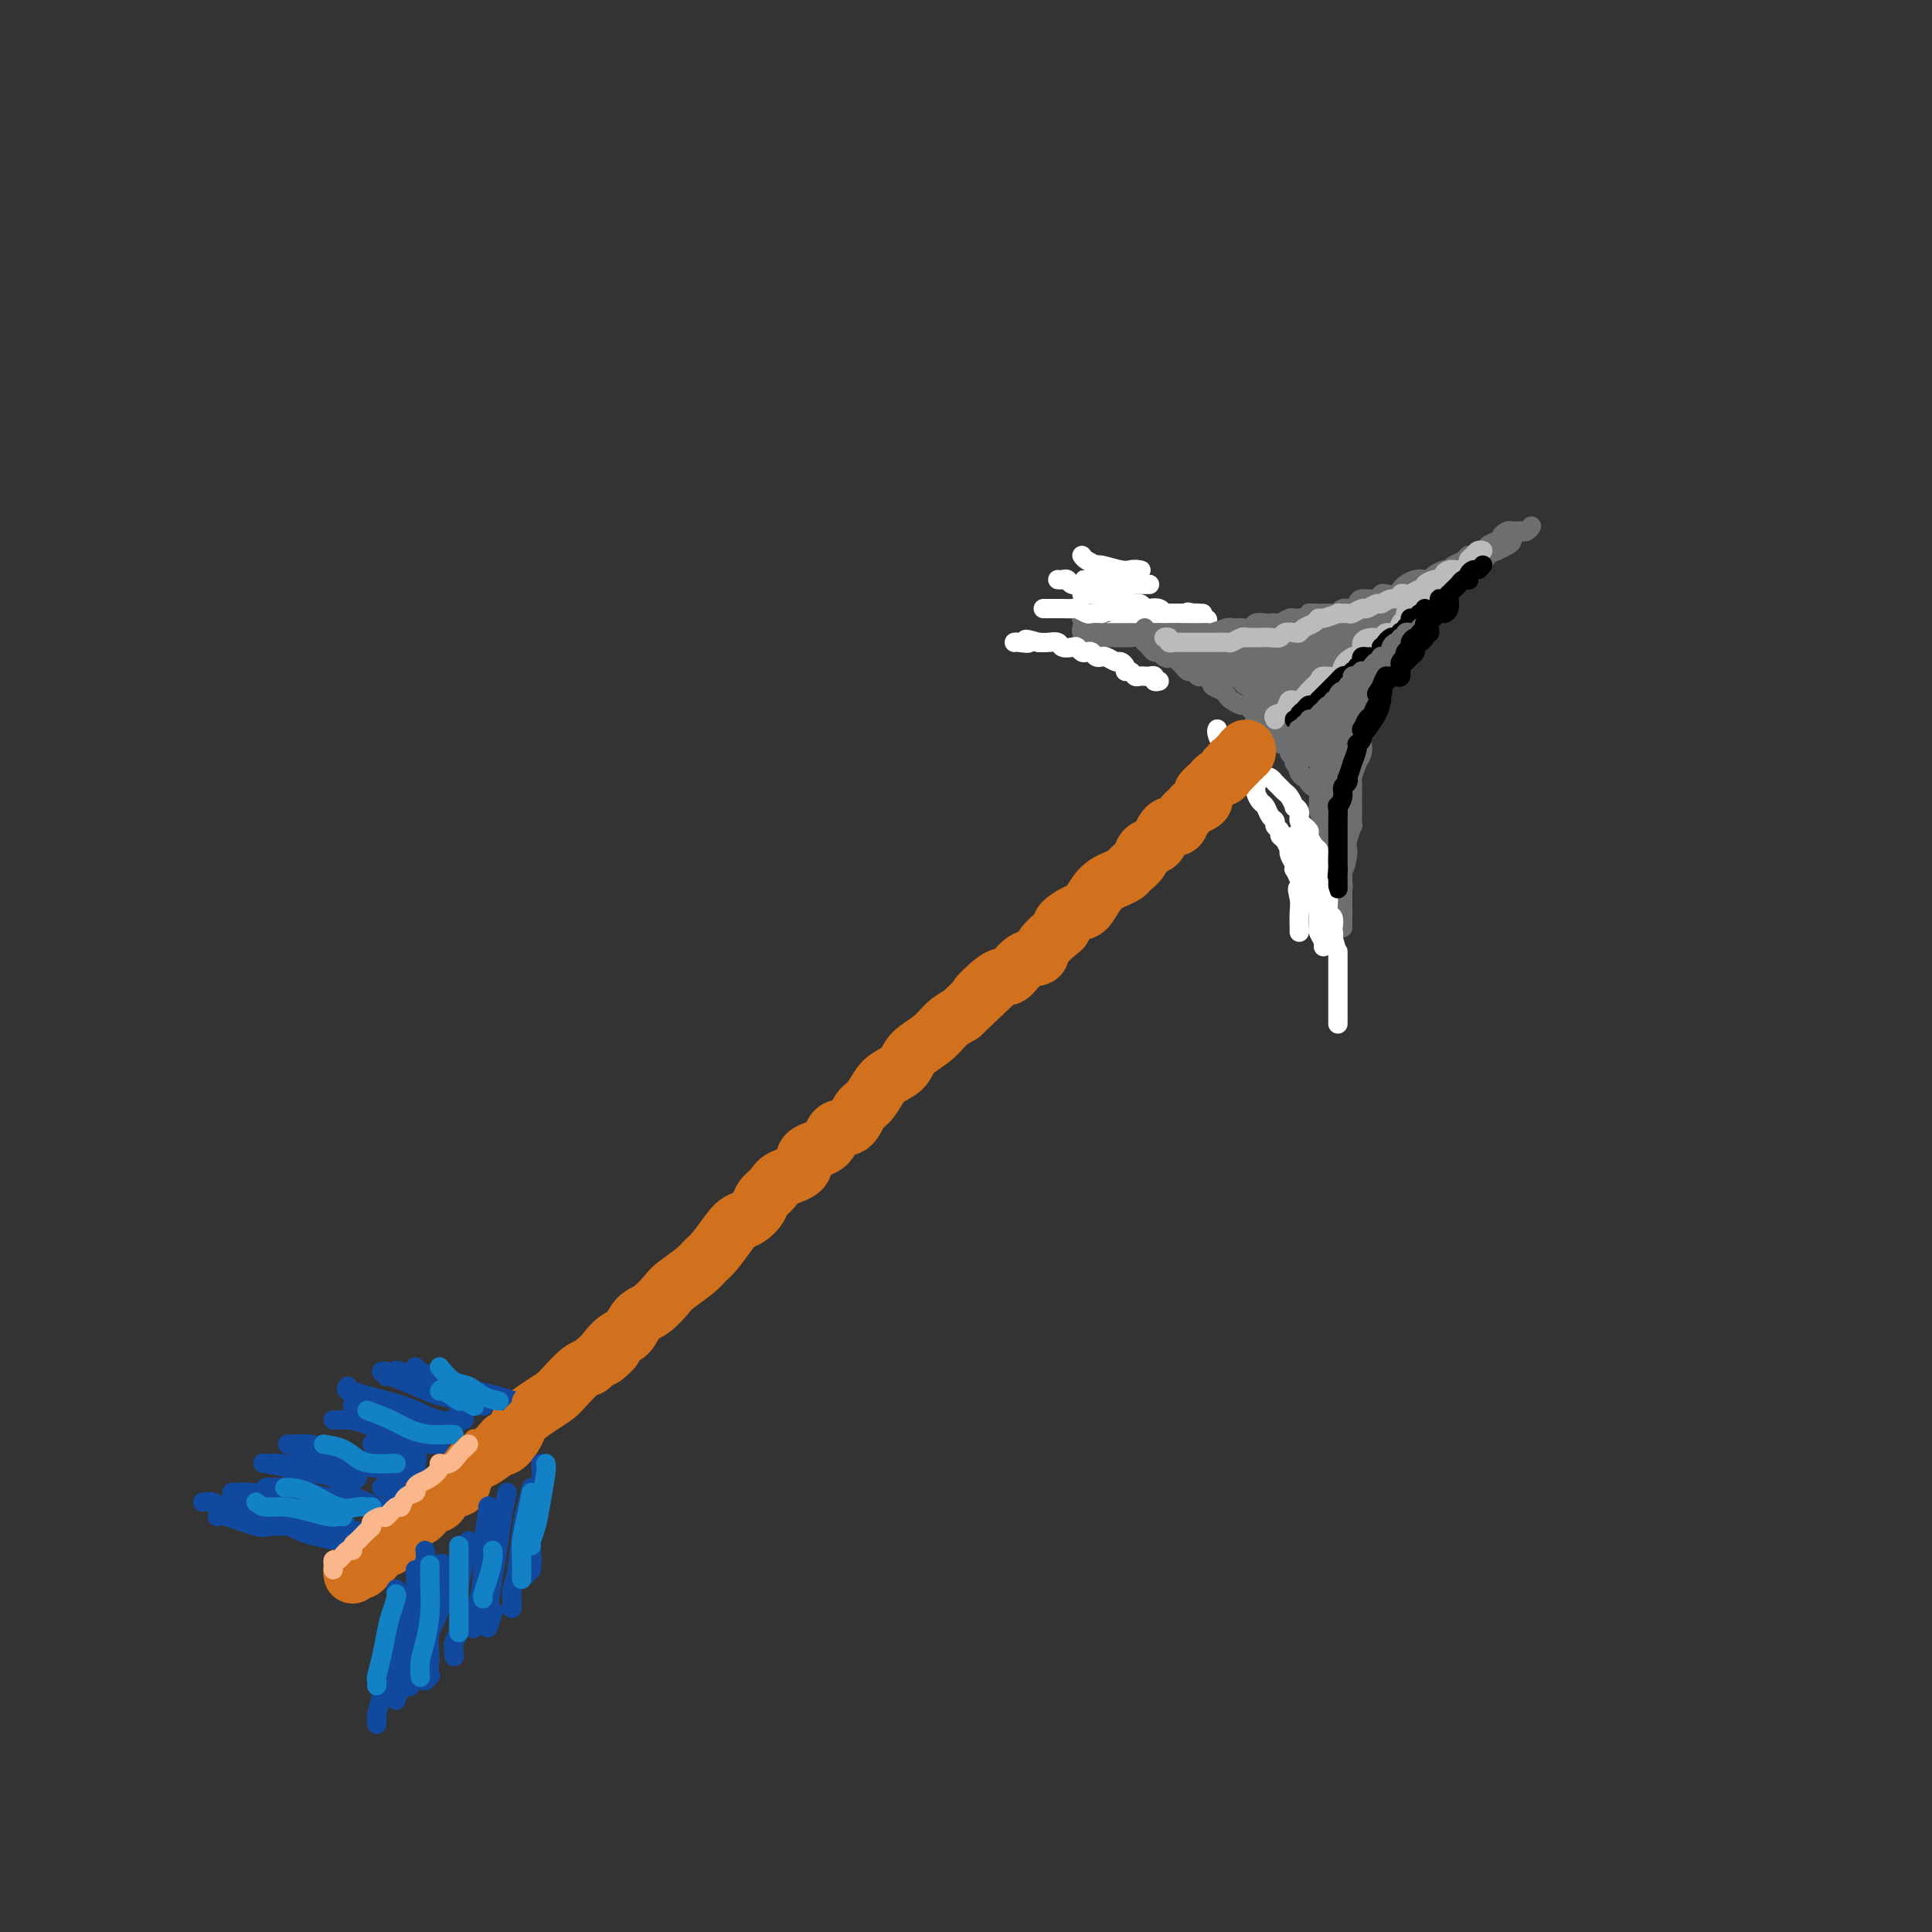 <svg viewBox='0 0 400 400' version='1.1' xmlns='http://www.w3.org/2000/svg' xmlns:xlink='http://www.w3.org/1999/xlink'><rect x="0" y="0" width="400" height="400" fill="#333333" stroke="none"/><g fill='none' stroke='rgb(109,110,112)' stroke-width='4' stroke-linecap='round' stroke-linejoin='round'><path d='M228,121c0.414,-0.081 0.828,-0.163 1,0c0.172,0.163 0.101,0.569 0,1c-0.101,0.431 -0.233,0.885 0,1c0.233,0.115 0.832,-0.109 1,0c0.168,0.109 -0.095,0.550 0,1c0.095,0.450 0.546,0.909 1,1c0.454,0.091 0.909,-0.186 1,0c0.091,0.186 -0.184,0.833 0,1c0.184,0.167 0.827,-0.148 1,0c0.173,0.148 -0.122,0.757 0,1c0.122,0.243 0.663,0.120 1,0c0.337,-0.120 0.470,-0.238 1,0c0.530,0.238 1.455,0.833 2,1c0.545,0.167 0.708,-0.095 1,0c0.292,0.095 0.711,0.548 1,1c0.289,0.452 0.448,0.905 1,1c0.552,0.095 1.499,-0.167 2,0c0.501,0.167 0.557,0.763 1,1c0.443,0.237 1.273,0.115 2,0c0.727,-0.115 1.349,-0.223 2,0c0.651,0.223 1.329,0.778 2,1c0.671,0.222 1.336,0.111 2,0'/><path d='M251,132c1.766,0.309 0.682,0.083 1,0c0.318,-0.083 2.040,-0.022 3,0c0.960,0.022 1.158,0.006 2,0c0.842,-0.006 2.327,-0.002 3,0c0.673,0.002 0.533,0.000 1,0c0.467,-0.000 1.542,-0.000 2,0c0.458,0.000 0.301,-0.000 1,0c0.699,0.000 2.256,0.001 3,0c0.744,-0.001 0.675,-0.004 1,0c0.325,0.004 1.044,0.016 2,0c0.956,-0.016 2.148,-0.060 3,0c0.852,0.060 1.365,0.223 2,0c0.635,-0.223 1.393,-0.833 2,-1c0.607,-0.167 1.064,0.109 2,0c0.936,-0.109 2.352,-0.603 3,-1c0.648,-0.397 0.527,-0.698 1,-1c0.473,-0.302 1.540,-0.606 2,-1c0.460,-0.394 0.311,-0.879 1,-1c0.689,-0.121 2.214,0.122 3,0c0.786,-0.122 0.833,-0.610 1,-1c0.167,-0.390 0.455,-0.682 1,-1c0.545,-0.318 1.345,-0.663 2,-1c0.655,-0.337 1.163,-0.667 2,-1c0.837,-0.333 2.003,-0.667 3,-1c0.997,-0.333 1.824,-0.663 2,-1c0.176,-0.337 -0.301,-0.681 0,-1c0.301,-0.319 1.379,-0.613 2,-1c0.621,-0.387 0.785,-0.867 1,-1c0.215,-0.133 0.481,0.079 1,0c0.519,-0.079 1.291,-0.451 2,-1c0.709,-0.549 1.354,-1.274 2,-2'/><path d='M308,115c4.195,-2.560 1.684,-1.459 1,-1c-0.684,0.459 0.460,0.277 1,0c0.540,-0.277 0.474,-0.649 1,-1c0.526,-0.351 1.642,-0.683 2,-1c0.358,-0.317 -0.043,-0.621 0,-1c0.043,-0.379 0.529,-0.833 1,-1c0.471,-0.167 0.927,-0.045 1,0c0.073,0.045 -0.237,0.015 0,0c0.237,-0.015 1.020,-0.015 1,0c-0.020,0.015 -0.844,0.045 -1,0c-0.156,-0.045 0.357,-0.166 0,0c-0.357,0.166 -1.582,0.618 -2,1c-0.418,0.382 -0.028,0.693 0,1c0.028,0.307 -0.307,0.611 -1,1c-0.693,0.389 -1.743,0.864 -2,1c-0.257,0.136 0.278,-0.065 0,0c-0.278,0.065 -1.369,0.398 -2,1c-0.631,0.602 -0.803,1.474 -1,2c-0.197,0.526 -0.420,0.704 -1,1c-0.580,0.296 -1.516,0.708 -2,1c-0.484,0.292 -0.515,0.463 -1,1c-0.485,0.537 -1.424,1.439 -2,2c-0.576,0.561 -0.788,0.780 -1,1'/><path d='M300,123c-2.362,2.419 -0.268,1.965 0,2c0.268,0.035 -1.290,0.559 -2,1c-0.710,0.441 -0.571,0.800 -1,1c-0.429,0.200 -1.424,0.243 -2,1c-0.576,0.757 -0.732,2.229 -1,3c-0.268,0.771 -0.650,0.839 -1,1c-0.350,0.161 -0.670,0.413 -1,1c-0.330,0.587 -0.671,1.508 -1,2c-0.329,0.492 -0.648,0.555 -1,1c-0.352,0.445 -0.738,1.273 -1,2c-0.262,0.727 -0.399,1.354 -1,2c-0.601,0.646 -1.666,1.310 -2,2c-0.334,0.690 0.065,1.406 0,2c-0.065,0.594 -0.592,1.065 -1,2c-0.408,0.935 -0.697,2.334 -1,3c-0.303,0.666 -0.620,0.600 -1,1c-0.380,0.400 -0.824,1.266 -1,2c-0.176,0.734 -0.086,1.334 0,2c0.086,0.666 0.167,1.396 0,2c-0.167,0.604 -0.581,1.082 -1,2c-0.419,0.918 -0.844,2.277 -1,3c-0.156,0.723 -0.042,0.812 0,1c0.042,0.188 0.011,0.475 0,1c-0.011,0.525 -0.002,1.287 0,2c0.002,0.713 -0.003,1.378 0,2c0.003,0.622 0.015,1.203 0,2c-0.015,0.797 -0.056,1.810 0,2c0.056,0.190 0.211,-0.444 0,0c-0.211,0.444 -0.788,1.966 -1,3c-0.212,1.034 -0.061,1.581 0,2c0.061,0.419 0.030,0.709 0,1'/><path d='M279,177c-0.691,4.274 -0.917,2.459 -1,2c-0.083,-0.459 -0.022,0.439 0,1c0.022,0.561 0.006,0.784 0,1c-0.006,0.216 -0.002,0.425 0,1c0.002,0.575 0.000,1.517 0,2c-0.000,0.483 -0.000,0.507 0,1c0.000,0.493 0.000,1.456 0,2c-0.000,0.544 -0.000,0.670 0,1c0.000,0.330 0.000,0.863 0,1c-0.000,0.137 -0.000,-0.121 0,0c0.000,0.121 0.000,0.622 0,1c-0.000,0.378 -0.000,0.635 0,1c0.000,0.365 0.000,0.840 0,1c-0.000,0.160 -0.000,0.005 0,0c0.000,-0.005 0.000,0.142 0,0c-0.000,-0.142 -0.000,-0.571 0,-1'/><path d='M278,191c-0.155,1.700 -0.041,-1.050 0,-2c0.041,-0.950 0.011,-0.100 0,0c-0.011,0.100 -0.003,-0.551 0,-1c0.003,-0.449 0.002,-0.698 0,-1c-0.002,-0.302 -0.004,-0.658 0,-1c0.004,-0.342 0.015,-0.669 0,-1c-0.015,-0.331 -0.057,-0.667 0,-1c0.057,-0.333 0.211,-0.662 0,-1c-0.211,-0.338 -0.789,-0.686 -1,-1c-0.211,-0.314 -0.055,-0.595 0,-1c0.055,-0.405 0.011,-0.936 0,-1c-0.011,-0.064 0.012,0.338 0,0c-0.012,-0.338 -0.060,-1.418 0,-2c0.060,-0.582 0.226,-0.667 0,-1c-0.226,-0.333 -0.846,-0.915 -1,-1c-0.154,-0.085 0.156,0.327 0,0c-0.156,-0.327 -0.778,-1.394 -1,-2c-0.222,-0.606 -0.044,-0.753 0,-1c0.044,-0.247 -0.044,-0.595 0,-1c0.044,-0.405 0.222,-0.868 0,-1c-0.222,-0.132 -0.844,0.068 -1,0c-0.156,-0.068 0.155,-0.403 0,-1c-0.155,-0.597 -0.776,-1.455 -1,-2c-0.224,-0.545 -0.050,-0.776 0,-1c0.050,-0.224 -0.024,-0.442 0,-1c0.024,-0.558 0.147,-1.455 0,-2c-0.147,-0.545 -0.564,-0.737 -1,-1c-0.436,-0.263 -0.890,-0.596 -1,-1c-0.110,-0.404 0.124,-0.878 0,-1c-0.124,-0.122 -0.607,0.108 -1,0c-0.393,-0.108 -0.697,-0.554 -1,-1'/><path d='M269,160c-0.554,-1.085 0.063,-1.796 0,-2c-0.063,-0.204 -0.804,0.099 -1,0c-0.196,-0.099 0.154,-0.600 0,-1c-0.154,-0.400 -0.811,-0.699 -1,-1c-0.189,-0.301 0.089,-0.605 0,-1c-0.089,-0.395 -0.545,-0.880 -1,-1c-0.455,-0.120 -0.910,0.126 -1,0c-0.090,-0.126 0.184,-0.625 0,-1c-0.184,-0.375 -0.827,-0.626 -1,-1c-0.173,-0.374 0.125,-0.870 0,-1c-0.125,-0.130 -0.674,0.106 -1,0c-0.326,-0.106 -0.430,-0.553 -1,-1c-0.570,-0.447 -1.606,-0.894 -2,-1c-0.394,-0.106 -0.146,0.130 0,0c0.146,-0.130 0.190,-0.626 0,-1c-0.190,-0.374 -0.615,-0.625 -1,-1c-0.385,-0.375 -0.732,-0.874 -1,-1c-0.268,-0.126 -0.458,0.121 -1,0c-0.542,-0.121 -1.437,-0.610 -2,-1c-0.563,-0.390 -0.795,-0.683 -1,-1c-0.205,-0.317 -0.384,-0.660 -1,-1c-0.616,-0.340 -1.671,-0.679 -2,-1c-0.329,-0.321 0.066,-0.626 0,-1c-0.066,-0.374 -0.595,-0.817 -1,-1c-0.405,-0.183 -0.686,-0.104 -1,0c-0.314,0.104 -0.662,0.235 -1,0c-0.338,-0.235 -0.668,-0.837 -1,-1c-0.332,-0.163 -0.666,0.111 -1,0c-0.334,-0.111 -0.667,-0.607 -1,-1c-0.333,-0.393 -0.667,-0.684 -1,-1c-0.333,-0.316 -0.667,-0.658 -1,-1'/><path d='M243,136c-2.499,-1.564 -1.247,-0.474 -1,0c0.247,0.474 -0.512,0.333 -1,0c-0.488,-0.333 -0.705,-0.859 -1,-1c-0.295,-0.141 -0.670,0.102 -1,0c-0.330,-0.102 -0.617,-0.549 -1,-1c-0.383,-0.451 -0.862,-0.905 -1,-1c-0.138,-0.095 0.065,0.171 0,0c-0.065,-0.171 -0.398,-0.778 -1,-1c-0.602,-0.222 -1.474,-0.060 -2,0c-0.526,0.060 -0.705,0.017 -1,0c-0.295,-0.017 -0.705,-0.008 -1,0c-0.295,0.008 -0.474,0.016 -1,0c-0.526,-0.016 -1.398,-0.057 -2,0c-0.602,0.057 -0.935,0.211 -1,0c-0.065,-0.211 0.136,-0.788 0,-1c-0.136,-0.212 -0.611,-0.061 -1,0c-0.389,0.061 -0.693,0.030 -1,0c-0.307,-0.030 -0.618,-0.060 -1,0c-0.382,0.060 -0.833,0.208 -1,0c-0.167,-0.208 -0.048,-0.774 0,-1c0.048,-0.226 0.024,-0.113 0,0'/><path d='M224,128c-0.100,0.002 -0.200,0.005 0,0c0.200,-0.005 0.700,-0.016 1,0c0.300,0.016 0.399,0.061 1,0c0.601,-0.061 1.704,-0.227 2,0c0.296,0.227 -0.216,0.845 0,1c0.216,0.155 1.160,-0.155 2,0c0.840,0.155 1.577,0.774 2,1c0.423,0.226 0.532,0.060 1,0c0.468,-0.060 1.295,-0.012 2,0c0.705,0.012 1.287,-0.011 2,0c0.713,0.011 1.557,0.055 2,0c0.443,-0.055 0.485,-0.211 1,0c0.515,0.211 1.504,0.789 2,1c0.496,0.211 0.499,0.057 1,0c0.501,-0.057 1.501,-0.015 2,0c0.499,0.015 0.497,0.004 1,0c0.503,-0.004 1.510,-0.001 2,0c0.490,0.001 0.464,-0.001 1,0c0.536,0.001 1.635,0.004 2,0c0.365,-0.004 -0.004,-0.015 0,0c0.004,0.015 0.383,0.056 1,0c0.617,-0.056 1.474,-0.207 2,0c0.526,0.207 0.722,0.774 1,1c0.278,0.226 0.639,0.113 1,0'/><path d='M256,132c5.360,0.619 2.760,0.166 2,0c-0.760,-0.166 0.321,-0.044 1,0c0.679,0.044 0.956,0.012 1,0c0.044,-0.012 -0.146,-0.003 0,0c0.146,0.003 0.627,0.001 1,0c0.373,-0.001 0.639,-0.000 1,0c0.361,0.000 0.817,0.000 1,0c0.183,-0.000 0.091,-0.000 0,0'/></g>
<g fill='none' stroke='rgb(255,255,255)' stroke-width='4' stroke-linecap='round' stroke-linejoin='round'><path d='M219,120c0.323,0.030 0.646,0.060 1,0c0.354,-0.060 0.739,-0.208 1,0c0.261,0.208 0.397,0.774 1,1c0.603,0.226 1.671,0.112 2,0c0.329,-0.112 -0.083,-0.222 0,0c0.083,0.222 0.662,0.778 1,1c0.338,0.222 0.436,0.111 1,0c0.564,-0.111 1.594,-0.222 2,0c0.406,0.222 0.190,0.778 0,1c-0.190,0.222 -0.353,0.111 0,0c0.353,-0.111 1.221,-0.222 2,0c0.779,0.222 1.470,0.777 2,1c0.530,0.223 0.900,0.115 1,0c0.100,-0.115 -0.072,-0.237 0,0c0.072,0.237 0.386,0.834 1,1c0.614,0.166 1.527,-0.099 2,0c0.473,0.099 0.507,0.562 1,1c0.493,0.438 1.445,0.849 2,1c0.555,0.151 0.712,0.040 1,0c0.288,-0.040 0.708,-0.011 1,0c0.292,0.011 0.456,0.003 1,0c0.544,-0.003 1.469,-0.001 2,0c0.531,0.001 0.668,-0.001 1,0c0.332,0.001 0.860,0.003 1,0c0.140,-0.003 -0.107,-0.011 0,0c0.107,0.011 0.567,0.041 1,0c0.433,-0.041 0.838,-0.155 1,0c0.162,0.155 0.081,0.577 0,1'/><path d='M248,128c4.316,1.011 0.607,-0.460 -1,-1c-1.607,-0.540 -1.112,-0.148 -1,0c0.112,0.148 -0.159,0.054 -1,0c-0.841,-0.054 -2.252,-0.066 -3,0c-0.748,0.066 -0.834,0.210 -1,0c-0.166,-0.210 -0.411,-0.773 -1,-1c-0.589,-0.227 -1.523,-0.117 -2,0c-0.477,0.117 -0.499,0.241 -1,0c-0.501,-0.241 -1.482,-0.848 -2,-1c-0.518,-0.152 -0.574,0.152 -1,0c-0.426,-0.152 -1.224,-0.759 -2,-1c-0.776,-0.241 -1.531,-0.117 -2,0c-0.469,0.117 -0.650,0.228 -1,0c-0.350,-0.228 -0.867,-0.793 -1,-1c-0.133,-0.207 0.118,-0.055 0,0c-0.118,0.055 -0.604,0.015 -1,0c-0.396,-0.015 -0.702,-0.004 -1,0c-0.298,0.004 -0.588,0.001 -1,0c-0.412,-0.001 -0.945,-0.000 -1,0c-0.055,0.000 0.370,0.000 1,0c0.630,-0.000 1.466,-0.000 2,0c0.534,0.000 0.767,0.000 1,0'/><path d='M228,123c-2.916,-0.774 -0.207,-0.207 1,0c1.207,0.207 0.911,0.056 1,0c0.089,-0.056 0.562,-0.015 1,0c0.438,0.015 0.839,0.004 1,0c0.161,-0.004 0.080,-0.002 0,0'/><path d='M216,126c0.331,-0.000 0.661,-0.000 1,0c0.339,0.000 0.686,0.000 1,0c0.314,-0.000 0.594,-0.001 1,0c0.406,0.001 0.939,0.004 1,0c0.061,-0.004 -0.350,-0.015 0,0c0.350,0.015 1.460,0.057 2,0c0.540,-0.057 0.508,-0.211 1,0c0.492,0.211 1.507,0.789 2,1c0.493,0.211 0.465,0.057 1,0c0.535,-0.057 1.635,-0.015 2,0c0.365,0.015 -0.005,0.004 0,0c0.005,-0.004 0.385,-0.001 1,0c0.615,0.001 1.464,0.000 2,0c0.536,-0.000 0.760,-0.000 1,0c0.240,0.000 0.496,0.000 1,0c0.504,-0.000 1.256,-0.000 2,0c0.744,0.000 1.479,0.000 2,0c0.521,-0.000 0.829,-0.000 1,0c0.171,0.000 0.206,0.000 1,0c0.794,-0.000 2.346,-0.000 3,0c0.654,0.000 0.410,0.000 1,0c0.590,-0.000 2.014,-0.000 3,0c0.986,0.000 1.532,0.000 2,0c0.468,-0.000 0.857,-0.000 1,0c0.143,0.000 0.041,0.000 0,0c-0.041,-0.000 -0.020,-0.000 0,0'/><path d='M224,115c0.198,0.301 0.396,0.603 1,1c0.604,0.397 1.615,0.891 2,1c0.385,0.109 0.145,-0.167 1,0c0.855,0.167 2.805,0.777 4,1c1.195,0.223 1.635,0.059 2,0c0.365,-0.059 0.653,-0.012 1,0c0.347,0.012 0.751,-0.012 1,0c0.249,0.012 0.342,0.060 0,0c-0.342,-0.060 -1.118,-0.226 -2,0c-0.882,0.226 -1.871,0.845 -3,1c-1.129,0.155 -2.397,-0.155 -3,0c-0.603,0.155 -0.539,0.773 -1,1c-0.461,0.227 -1.447,0.061 -2,0c-0.553,-0.061 -0.672,-0.016 0,0c0.672,0.016 2.136,0.004 3,0c0.864,-0.004 1.129,-0.001 2,0c0.871,0.001 2.347,0.000 3,0c0.653,-0.000 0.481,-0.000 1,0c0.519,0.000 1.729,0.000 2,0c0.271,-0.000 -0.397,-0.001 -1,0c-0.603,0.001 -1.142,0.003 -2,0c-0.858,-0.003 -2.034,-0.011 -3,0c-0.966,0.011 -1.722,0.041 -2,0c-0.278,-0.041 -0.080,-0.155 0,0c0.080,0.155 0.040,0.577 0,1'/><path d='M228,121c-0.983,0.155 0.560,0.041 2,0c1.440,-0.041 2.778,-0.011 4,0c1.222,0.011 2.329,0.003 3,0c0.671,-0.003 0.906,-0.001 1,0c0.094,0.001 0.047,0.000 0,0'/><path d='M252,151c0.025,-0.051 0.049,-0.103 0,0c-0.049,0.103 -0.172,0.360 0,1c0.172,0.640 0.637,1.663 1,2c0.363,0.337 0.622,-0.013 1,0c0.378,0.013 0.875,0.389 1,1c0.125,0.611 -0.121,1.455 0,2c0.121,0.545 0.611,0.789 1,1c0.389,0.211 0.678,0.388 1,1c0.322,0.612 0.678,1.660 1,2c0.322,0.340 0.611,-0.026 1,0c0.389,0.026 0.877,0.445 1,1c0.123,0.555 -0.121,1.248 0,2c0.121,0.752 0.606,1.563 1,2c0.394,0.437 0.698,0.498 1,1c0.302,0.502 0.602,1.444 1,2c0.398,0.556 0.894,0.725 1,1c0.106,0.275 -0.178,0.656 0,1c0.178,0.344 0.819,0.652 1,1c0.181,0.348 -0.096,0.736 0,1c0.096,0.264 0.565,0.403 1,1c0.435,0.597 0.835,1.653 1,2c0.165,0.347 0.096,-0.014 0,0c-0.096,0.014 -0.219,0.401 0,1c0.219,0.599 0.780,1.408 1,2c0.220,0.592 0.098,0.967 0,1c-0.098,0.033 -0.171,-0.276 0,0c0.171,0.276 0.585,1.138 1,2'/><path d='M269,182c2.630,5.164 0.705,2.575 0,2c-0.705,-0.575 -0.189,0.865 0,2c0.189,1.135 0.051,1.964 0,3c-0.051,1.036 -0.014,2.279 0,3c0.014,0.721 0.004,0.920 0,1c-0.004,0.080 -0.002,0.040 0,0'/><path d='M261,161c0.341,0.032 0.683,0.064 1,0c0.317,-0.064 0.610,-0.224 1,0c0.390,0.224 0.878,0.832 1,1c0.122,0.168 -0.121,-0.105 0,0c0.121,0.105 0.606,0.588 1,1c0.394,0.412 0.698,0.753 1,1c0.302,0.247 0.602,0.398 1,1c0.398,0.602 0.895,1.654 1,2c0.105,0.346 -0.183,-0.013 0,0c0.183,0.013 0.838,0.399 1,1c0.162,0.601 -0.167,1.417 0,2c0.167,0.583 0.832,0.933 1,1c0.168,0.067 -0.162,-0.151 0,0c0.162,0.151 0.814,0.669 1,1c0.186,0.331 -0.094,0.474 0,1c0.094,0.526 0.561,1.436 1,2c0.439,0.564 0.849,0.781 1,1c0.151,0.219 0.045,0.440 0,1c-0.045,0.560 -0.027,1.459 0,2c0.027,0.541 0.064,0.722 0,1c-0.064,0.278 -0.227,0.651 0,1c0.227,0.349 0.846,0.674 1,1c0.154,0.326 -0.156,0.655 0,1c0.156,0.345 0.778,0.707 1,1c0.222,0.293 0.046,0.516 0,1c-0.046,0.484 0.040,1.229 0,2c-0.040,0.771 -0.207,1.569 0,2c0.207,0.431 0.787,0.497 1,1c0.213,0.503 0.057,1.443 0,2c-0.057,0.557 -0.016,0.731 0,1c0.016,0.269 0.008,0.635 0,1'/><path d='M276,194c1.000,4.013 1.000,3.047 1,3c0.000,-0.047 0.000,0.827 0,2c0.000,1.173 0.000,2.646 0,3c0.000,0.354 0.000,-0.410 0,0c0.000,0.410 0.000,1.994 0,3c0.000,1.006 0.000,1.432 0,2c0.000,0.568 0.000,1.276 0,2c0.000,0.724 0.000,1.464 0,2c0.000,0.536 0.000,0.867 0,1c0.000,0.133 0.000,0.066 0,0'/><path d='M240,141c-0.444,0.113 -0.889,0.227 -1,0c-0.111,-0.227 0.111,-0.793 0,-1c-0.111,-0.207 -0.555,-0.054 -1,0c-0.445,0.054 -0.893,0.011 -1,0c-0.107,-0.011 0.125,0.012 0,0c-0.125,-0.012 -0.607,-0.058 -1,0c-0.393,0.058 -0.697,0.222 -1,0c-0.303,-0.222 -0.605,-0.829 -1,-1c-0.395,-0.171 -0.883,0.094 -1,0c-0.117,-0.094 0.137,-0.547 0,-1c-0.137,-0.453 -0.664,-0.906 -1,-1c-0.336,-0.094 -0.482,0.171 -1,0c-0.518,-0.171 -1.410,-0.777 -2,-1c-0.590,-0.223 -0.879,-0.064 -1,0c-0.121,0.064 -0.074,0.031 0,0c0.074,-0.031 0.175,-0.060 0,0c-0.175,0.060 -0.624,0.208 -1,0c-0.376,-0.208 -0.677,-0.774 -1,-1c-0.323,-0.226 -0.668,-0.112 -1,0c-0.332,0.112 -0.651,0.222 -1,0c-0.349,-0.222 -0.726,-0.778 -1,-1c-0.274,-0.222 -0.444,-0.112 -1,0c-0.556,0.112 -1.500,0.226 -2,0c-0.500,-0.226 -0.558,-0.792 -1,-1c-0.442,-0.208 -1.269,-0.060 -2,0c-0.731,0.060 -1.365,0.030 -2,0'/><path d='M215,133c-4.215,-1.238 -2.254,-0.332 -2,0c0.254,0.332 -1.201,0.089 -2,0c-0.799,-0.089 -0.943,-0.026 -1,0c-0.057,0.026 -0.029,0.013 0,0'/></g>
<g fill='none' stroke='rgb(109,110,112)' stroke-width='4' stroke-linecap='round' stroke-linejoin='round'><path d='M237,130c-0.089,0.423 -0.178,0.845 0,1c0.178,0.155 0.624,0.041 1,0c0.376,-0.041 0.681,-0.011 1,0c0.319,0.011 0.653,0.003 1,0c0.347,-0.003 0.709,-0.001 1,0c0.291,0.001 0.512,0.000 1,0c0.488,-0.000 1.244,0.000 2,0c0.756,-0.000 1.513,-0.000 2,0c0.487,0.000 0.706,0.001 1,0c0.294,-0.001 0.664,-0.004 1,0c0.336,0.004 0.639,0.015 1,0c0.361,-0.015 0.782,-0.057 1,0c0.218,0.057 0.233,0.212 1,0c0.767,-0.212 2.284,-0.793 3,-1c0.716,-0.207 0.629,-0.041 1,0c0.371,0.041 1.198,-0.041 2,0c0.802,0.041 1.577,0.207 2,0c0.423,-0.207 0.494,-0.786 1,-1c0.506,-0.214 1.449,-0.061 2,0c0.551,0.061 0.711,0.030 1,0c0.289,-0.030 0.707,-0.061 1,0c0.293,0.061 0.460,0.212 1,0c0.540,-0.212 1.453,-0.788 2,-1c0.547,-0.212 0.728,-0.061 1,0c0.272,0.061 0.636,0.030 1,0'/><path d='M269,128c5.270,-0.536 2.445,-0.874 2,-1c-0.445,-0.126 1.490,-0.038 2,0c0.510,0.038 -0.407,0.025 0,0c0.407,-0.025 2.137,-0.062 3,0c0.863,0.062 0.859,0.223 1,0c0.141,-0.223 0.426,-0.829 1,-1c0.574,-0.171 1.435,0.094 2,0c0.565,-0.094 0.833,-0.547 1,-1c0.167,-0.453 0.234,-0.905 1,-1c0.766,-0.095 2.233,0.168 3,0c0.767,-0.168 0.835,-0.766 1,-1c0.165,-0.234 0.428,-0.105 1,0c0.572,0.105 1.452,0.186 2,0c0.548,-0.186 0.763,-0.637 1,-1c0.237,-0.363 0.496,-0.636 1,-1c0.504,-0.364 1.252,-0.819 2,-1c0.748,-0.181 1.497,-0.087 2,0c0.503,0.087 0.761,0.168 1,0c0.239,-0.168 0.458,-0.584 1,-1c0.542,-0.416 1.406,-0.832 2,-1c0.594,-0.168 0.919,-0.088 1,0c0.081,0.088 -0.081,0.182 0,0c0.081,-0.182 0.406,-0.641 1,-1c0.594,-0.359 1.456,-0.617 2,-1c0.544,-0.383 0.771,-0.890 1,-1c0.229,-0.110 0.461,0.177 1,0c0.539,-0.177 1.385,-0.818 2,-1c0.615,-0.182 1.000,0.096 1,0c0.000,-0.096 -0.385,-0.564 0,-1c0.385,-0.436 1.538,-0.839 2,-1c0.462,-0.161 0.231,-0.081 0,0'/><path d='M310,112c3.432,-1.867 1.511,-1.036 1,-1c-0.511,0.036 0.388,-0.723 1,-1c0.612,-0.277 0.937,-0.073 1,0c0.063,0.073 -0.137,0.016 0,0c0.137,-0.016 0.611,0.010 1,0c0.389,-0.010 0.693,-0.056 1,0c0.307,0.056 0.616,0.215 1,0c0.384,-0.215 0.842,-0.804 1,-1c0.158,-0.196 0.015,-0.001 0,0c-0.015,0.001 0.099,-0.194 0,0c-0.099,0.194 -0.411,0.777 -1,1c-0.589,0.223 -1.453,0.087 -2,0c-0.547,-0.087 -0.775,-0.127 -1,0c-0.225,0.127 -0.445,0.419 -1,1c-0.555,0.581 -1.444,1.452 -2,2c-0.556,0.548 -0.778,0.774 -1,1'/><path d='M309,114c-1.065,0.813 -0.728,0.845 -1,1c-0.272,0.155 -1.153,0.431 -2,1c-0.847,0.569 -1.660,1.429 -2,2c-0.340,0.571 -0.209,0.853 -1,1c-0.791,0.147 -2.506,0.161 -3,1c-0.494,0.839 0.233,2.504 0,3c-0.233,0.496 -1.424,-0.175 -2,0c-0.576,0.175 -0.535,1.198 -1,2c-0.465,0.802 -1.434,1.383 -2,2c-0.566,0.617 -0.729,1.268 -1,2c-0.271,0.732 -0.650,1.543 -1,2c-0.350,0.457 -0.671,0.560 -1,1c-0.329,0.440 -0.665,1.216 -1,2c-0.335,0.784 -0.667,1.575 -1,2c-0.333,0.425 -0.667,0.485 -1,1c-0.333,0.515 -0.667,1.485 -1,2c-0.333,0.515 -0.666,0.575 -1,1c-0.334,0.425 -0.667,1.217 -1,2c-0.333,0.783 -0.664,1.558 -1,2c-0.336,0.442 -0.678,0.551 -1,1c-0.322,0.449 -0.625,1.237 -1,2c-0.375,0.763 -0.822,1.500 -1,2c-0.178,0.500 -0.086,0.764 0,1c0.086,0.236 0.166,0.444 0,1c-0.166,0.556 -0.579,1.458 -1,2c-0.421,0.542 -0.848,0.723 -1,1c-0.152,0.277 -0.027,0.649 0,1c0.027,0.351 -0.044,0.682 0,1c0.044,0.318 0.204,0.624 0,1c-0.204,0.376 -0.773,0.822 -1,1c-0.227,0.178 -0.114,0.089 0,0'/><path d='M279,158c-2.697,5.201 -1.441,2.702 -1,2c0.441,-0.702 0.066,0.393 0,1c-0.066,0.607 0.179,0.726 0,1c-0.179,0.274 -0.780,0.703 -1,1c-0.220,0.297 -0.059,0.461 0,1c0.059,0.539 0.016,1.454 0,2c-0.016,0.546 -0.004,0.725 0,1c0.004,0.275 0.001,0.647 0,1c-0.001,0.353 -0.000,0.687 0,1c0.000,0.313 0.000,0.604 0,1c-0.000,0.396 -0.000,0.895 0,1c0.000,0.105 0.000,-0.186 0,0c-0.000,0.186 -0.000,0.847 0,1c0.000,0.153 0.000,-0.203 0,0c-0.000,0.203 -0.001,0.964 0,1c0.001,0.036 0.004,-0.653 0,-1c-0.004,-0.347 -0.015,-0.354 0,-1c0.015,-0.646 0.057,-1.933 0,-3c-0.057,-1.067 -0.211,-1.914 0,-3c0.211,-1.086 0.789,-2.413 1,-3c0.211,-0.587 0.057,-0.436 0,-1c-0.057,-0.564 -0.015,-1.845 0,-3c0.015,-1.155 0.004,-2.186 0,-3c-0.004,-0.814 -0.001,-1.411 0,-2c0.001,-0.589 0.000,-1.168 0,-2c-0.000,-0.832 -0.000,-1.916 0,-3'/><path d='M278,148c0.316,-4.454 0.607,-3.088 1,-3c0.393,0.088 0.887,-1.100 1,-2c0.113,-0.900 -0.154,-1.511 0,-2c0.154,-0.489 0.729,-0.854 1,-1c0.271,-0.146 0.238,-0.072 0,0c-0.238,0.072 -0.679,0.144 -1,0c-0.321,-0.144 -0.521,-0.502 -1,0c-0.479,0.502 -1.239,1.865 -2,3c-0.761,1.135 -1.525,2.044 -2,3c-0.475,0.956 -0.662,1.960 -1,3c-0.338,1.040 -0.828,2.118 -1,3c-0.172,0.882 -0.025,1.570 0,2c0.025,0.430 -0.071,0.602 0,1c0.071,0.398 0.311,1.021 0,1c-0.311,-0.021 -1.171,-0.685 -2,-1c-0.829,-0.315 -1.626,-0.279 -2,-1c-0.374,-0.721 -0.323,-2.199 -1,-3c-0.677,-0.801 -2.080,-0.924 -3,-2c-0.920,-1.076 -1.356,-3.103 -2,-4c-0.644,-0.897 -1.496,-0.663 -2,-1c-0.504,-0.337 -0.661,-1.247 -1,-2c-0.339,-0.753 -0.862,-1.351 -1,-1c-0.138,0.351 0.107,1.651 1,3c0.893,1.349 2.433,2.748 4,4c1.567,1.252 3.162,2.358 4,3c0.838,0.642 0.919,0.821 1,1'/><path d='M269,152c1.375,1.877 0.311,1.569 0,1c-0.311,-0.569 0.131,-1.400 0,-2c-0.131,-0.600 -0.836,-0.968 -2,-2c-1.164,-1.032 -2.787,-2.729 -4,-4c-1.213,-1.271 -2.017,-2.115 -3,-3c-0.983,-0.885 -2.146,-1.811 -3,-2c-0.854,-0.189 -1.401,0.357 -2,0c-0.599,-0.357 -1.252,-1.619 -2,-2c-0.748,-0.381 -1.591,0.119 -2,0c-0.409,-0.119 -0.382,-0.856 0,-1c0.382,-0.144 1.121,0.306 2,1c0.879,0.694 1.898,1.632 3,2c1.102,0.368 2.287,0.164 3,0c0.713,-0.164 0.953,-0.289 1,0c0.047,0.289 -0.099,0.993 0,1c0.099,0.007 0.441,-0.684 0,-1c-0.441,-0.316 -1.667,-0.256 -3,-1c-1.333,-0.744 -2.772,-2.290 -4,-3c-1.228,-0.710 -2.244,-0.583 -3,-1c-0.756,-0.417 -1.252,-1.377 -2,-2c-0.748,-0.623 -1.747,-0.909 -2,-1c-0.253,-0.091 0.240,0.014 0,0c-0.240,-0.014 -1.211,-0.147 -1,0c0.211,0.147 1.606,0.573 3,1'/><path d='M248,133c0.997,0.380 1.990,0.831 3,1c1.010,0.169 2.038,0.055 4,0c1.962,-0.055 4.859,-0.052 7,0c2.141,0.052 3.526,0.154 5,0c1.474,-0.154 3.039,-0.563 5,-1c1.961,-0.437 4.320,-0.902 6,-1c1.680,-0.098 2.682,0.170 4,0c1.318,-0.170 2.951,-0.778 4,-1c1.049,-0.222 1.512,-0.060 2,0c0.488,0.060 0.999,0.016 1,0c0.001,-0.016 -0.509,-0.005 -1,0c-0.491,0.005 -0.962,0.004 -2,0c-1.038,-0.004 -2.642,-0.012 -4,0c-1.358,0.012 -2.471,0.044 -4,0c-1.529,-0.044 -3.473,-0.166 -5,0c-1.527,0.166 -2.635,0.618 -4,1c-1.365,0.382 -2.987,0.692 -4,1c-1.013,0.308 -1.418,0.612 -2,1c-0.582,0.388 -1.340,0.859 -2,1c-0.660,0.141 -1.222,-0.050 -1,0c0.222,0.050 1.230,0.340 2,0c0.770,-0.340 1.304,-1.310 3,-2c1.696,-0.690 4.554,-1.099 7,-2c2.446,-0.901 4.478,-2.295 6,-3c1.522,-0.705 2.532,-0.722 4,-1c1.468,-0.278 3.393,-0.817 4,-1c0.607,-0.183 -0.106,-0.011 0,0c0.106,0.011 1.030,-0.140 1,0c-0.030,0.140 -1.015,0.570 -2,1'/><path d='M285,127c2.983,-1.325 -1.561,-0.639 -4,0c-2.439,0.639 -2.773,1.229 -4,2c-1.227,0.771 -3.348,1.723 -5,2c-1.652,0.277 -2.837,-0.122 -4,0c-1.163,0.122 -2.305,0.766 -3,1c-0.695,0.234 -0.943,0.060 -1,0c-0.057,-0.060 0.077,-0.004 0,0c-0.077,0.004 -0.364,-0.044 0,0c0.364,0.044 1.380,0.180 3,0c1.620,-0.180 3.844,-0.675 6,-1c2.156,-0.325 4.244,-0.480 6,-1c1.756,-0.520 3.180,-1.405 5,-2c1.820,-0.595 4.036,-0.899 5,-1c0.964,-0.101 0.677,0.000 1,0c0.323,-0.000 1.255,-0.102 1,0c-0.255,0.102 -1.699,0.407 -3,1c-1.301,0.593 -2.460,1.473 -4,2c-1.540,0.527 -3.462,0.700 -5,1c-1.538,0.300 -2.691,0.725 -4,1c-1.309,0.275 -2.773,0.399 -4,1c-1.227,0.601 -2.218,1.678 -3,2c-0.782,0.322 -1.357,-0.111 -2,0c-0.643,0.111 -1.355,0.766 -2,1c-0.645,0.234 -1.223,0.049 -2,0c-0.777,-0.049 -1.751,0.039 -2,0c-0.249,-0.039 0.229,-0.207 0,0c-0.229,0.207 -1.164,0.787 -2,1c-0.836,0.213 -1.571,0.057 -2,0c-0.429,-0.057 -0.551,-0.016 -1,0c-0.449,0.016 -1.224,0.008 -2,0'/><path d='M253,137c-5.746,1.608 -2.112,0.627 -1,0c1.112,-0.627 -0.297,-0.900 -1,-1c-0.703,-0.100 -0.699,-0.027 -1,0c-0.301,0.027 -0.907,0.007 -1,0c-0.093,-0.007 0.326,-0.002 0,0c-0.326,0.002 -1.396,0.000 -2,0c-0.604,-0.000 -0.740,0.001 -1,0c-0.260,-0.001 -0.642,-0.004 -1,0c-0.358,0.004 -0.690,0.014 -1,0c-0.310,-0.014 -0.596,-0.053 -1,0c-0.404,0.053 -0.926,0.198 -1,0c-0.074,-0.198 0.300,-0.740 1,-1c0.700,-0.260 1.725,-0.237 3,0c1.275,0.237 2.801,0.690 4,1c1.199,0.310 2.073,0.479 3,1c0.927,0.521 1.909,1.395 3,2c1.091,0.605 2.291,0.943 3,1c0.709,0.057 0.926,-0.165 1,0c0.074,0.165 0.004,0.718 0,1c-0.004,0.282 0.057,0.294 0,0c-0.057,-0.294 -0.232,-0.893 -1,-1c-0.768,-0.107 -2.130,0.279 -3,0c-0.870,-0.279 -1.249,-1.223 -2,-2c-0.751,-0.777 -1.876,-1.389 -3,-2'/><path d='M251,136c-1.402,-0.556 -0.908,0.052 -1,0c-0.092,-0.052 -0.769,-0.766 -1,-1c-0.231,-0.234 -0.014,0.010 0,0c0.014,-0.010 -0.173,-0.276 0,0c0.173,0.276 0.707,1.094 2,2c1.293,0.906 3.344,1.902 5,3c1.656,1.098 2.917,2.300 4,3c1.083,0.700 1.987,0.898 3,2c1.013,1.102 2.134,3.107 3,4c0.866,0.893 1.476,0.672 2,1c0.524,0.328 0.963,1.203 1,2c0.037,0.797 -0.328,1.516 0,2c0.328,0.484 1.350,0.733 2,1c0.650,0.267 0.927,0.553 1,1c0.073,0.447 -0.060,1.056 0,1c0.060,-0.056 0.311,-0.778 0,-2c-0.311,-1.222 -1.183,-2.944 -2,-4c-0.817,-1.056 -1.577,-1.446 -2,-2c-0.423,-0.554 -0.507,-1.271 -1,-2c-0.493,-0.729 -1.394,-1.468 -2,-2c-0.606,-0.532 -0.918,-0.856 -1,-1c-0.082,-0.144 0.065,-0.107 0,0c-0.065,0.107 -0.341,0.283 0,1c0.341,0.717 1.297,1.976 2,3c0.703,1.024 1.151,1.814 2,3c0.849,1.186 2.100,2.767 3,4c0.900,1.233 1.450,2.116 2,3'/><path d='M273,158c1.397,2.191 0.889,1.168 1,1c0.111,-0.168 0.841,0.521 1,1c0.159,0.479 -0.252,0.750 0,1c0.252,0.250 1.168,0.480 1,0c-0.168,-0.480 -1.419,-1.669 -2,-3c-0.581,-1.331 -0.493,-2.805 -1,-4c-0.507,-1.195 -1.608,-2.113 -2,-3c-0.392,-0.887 -0.074,-1.745 0,-2c0.074,-0.255 -0.096,0.091 0,0c0.096,-0.091 0.456,-0.619 1,0c0.544,0.619 1.270,2.385 2,4c0.730,1.615 1.462,3.077 2,4c0.538,0.923 0.880,1.305 1,2c0.120,0.695 0.018,1.701 0,2c-0.018,0.299 0.047,-0.111 0,0c-0.047,0.111 -0.206,0.743 0,1c0.206,0.257 0.776,0.138 1,0c0.224,-0.138 0.101,-0.294 0,-1c-0.101,-0.706 -0.182,-1.963 0,-3c0.182,-1.037 0.626,-1.853 1,-3c0.374,-1.147 0.678,-2.625 1,-4c0.322,-1.375 0.664,-2.647 1,-4c0.336,-1.353 0.667,-2.788 1,-4c0.333,-1.212 0.666,-2.201 1,-3c0.334,-0.799 0.667,-1.407 1,-2c0.333,-0.593 0.667,-1.169 1,-2c0.333,-0.831 0.667,-1.915 1,-3'/><path d='M286,133c1.331,-4.533 0.157,-1.865 0,-1c-0.157,0.865 0.703,-0.072 1,-1c0.297,-0.928 0.031,-1.846 0,-2c-0.031,-0.154 0.175,0.455 0,1c-0.175,0.545 -0.729,1.027 -1,2c-0.271,0.973 -0.257,2.436 -1,4c-0.743,1.564 -2.243,3.229 -3,5c-0.757,1.771 -0.771,3.647 -1,5c-0.229,1.353 -0.674,2.184 -1,3c-0.326,0.816 -0.534,1.619 -1,2c-0.466,0.381 -1.191,0.342 -1,0c0.191,-0.342 1.299,-0.987 2,-2c0.701,-1.013 0.996,-2.395 2,-4c1.004,-1.605 2.718,-3.434 4,-5c1.282,-1.566 2.133,-2.869 3,-4c0.867,-1.131 1.750,-2.091 2,-3c0.250,-0.909 -0.134,-1.767 0,-2c0.134,-0.233 0.784,0.159 1,0c0.216,-0.159 -0.003,-0.869 -1,0c-0.997,0.869 -2.774,3.317 -4,5c-1.226,1.683 -1.902,2.600 -3,4c-1.098,1.400 -2.617,3.284 -4,5c-1.383,1.716 -2.628,3.264 -3,4c-0.372,0.736 0.131,0.660 0,1c-0.131,0.340 -0.894,1.097 -1,1c-0.106,-0.097 0.447,-1.049 1,-2'/><path d='M277,149c-1.624,2.107 1.316,-0.626 3,-3c1.684,-2.374 2.111,-4.391 3,-6c0.889,-1.609 2.241,-2.812 3,-4c0.759,-1.188 0.927,-2.363 1,-3c0.073,-0.637 0.052,-0.737 0,-1c-0.052,-0.263 -0.136,-0.691 -1,0c-0.864,0.691 -2.509,2.500 -4,4c-1.491,1.500 -2.827,2.689 -4,4c-1.173,1.311 -2.183,2.742 -3,4c-0.817,1.258 -1.442,2.341 -2,3c-0.558,0.659 -1.049,0.892 -1,1c0.049,0.108 0.640,0.089 1,0c0.360,-0.089 0.490,-0.248 1,-1c0.510,-0.752 1.399,-2.096 2,-3c0.601,-0.904 0.913,-1.367 1,-2c0.087,-0.633 -0.050,-1.435 0,-2c0.050,-0.565 0.288,-0.895 0,-1c-0.288,-0.105 -1.104,0.013 -2,0c-0.896,-0.013 -1.874,-0.157 -3,0c-1.126,0.157 -2.399,0.615 -3,1c-0.601,0.385 -0.528,0.698 -1,1c-0.472,0.302 -1.489,0.593 -2,1c-0.511,0.407 -0.515,0.929 0,1c0.515,0.071 1.550,-0.310 2,-1c0.450,-0.690 0.317,-1.690 1,-2c0.683,-0.310 2.184,0.070 3,0c0.816,-0.070 0.947,-0.592 1,-1c0.053,-0.408 0.026,-0.704 0,-1'/><path d='M273,138c0.711,-0.727 -1.010,-0.546 -2,0c-0.990,0.546 -1.247,1.457 -2,2c-0.753,0.543 -2.000,0.720 -3,1c-1.000,0.280 -1.751,0.665 -2,1c-0.249,0.335 0.006,0.619 0,1c-0.006,0.381 -0.271,0.858 0,1c0.271,0.142 1.080,-0.053 2,0c0.920,0.053 1.952,0.353 3,0c1.048,-0.353 2.113,-1.361 3,-2c0.887,-0.639 1.597,-0.910 2,-1c0.403,-0.090 0.498,0.002 1,0c0.502,-0.002 1.412,-0.099 1,0c-0.412,0.099 -2.147,0.392 -3,1c-0.853,0.608 -0.823,1.531 -1,2c-0.177,0.469 -0.560,0.484 -1,1c-0.440,0.516 -0.938,1.532 -1,2c-0.062,0.468 0.310,0.389 1,0c0.690,-0.389 1.697,-1.086 2,-2c0.303,-0.914 -0.098,-2.043 0,-3c0.098,-0.957 0.694,-1.742 1,-2c0.306,-0.258 0.323,0.011 0,0c-0.323,-0.011 -0.987,-0.301 -2,0c-1.013,0.301 -2.375,1.194 -3,2c-0.625,0.806 -0.515,1.525 -1,2c-0.485,0.475 -1.567,0.707 -2,1c-0.433,0.293 -0.216,0.646 0,1'/><path d='M266,146c-0.213,0.467 0.756,-0.364 2,-1c1.244,-0.636 2.763,-1.075 4,-2c1.237,-0.925 2.190,-2.336 3,-3c0.810,-0.664 1.475,-0.583 2,-1c0.525,-0.417 0.909,-1.334 1,-2c0.091,-0.666 -0.112,-1.082 -1,-1c-0.888,0.082 -2.463,0.663 -4,1c-1.537,0.337 -3.037,0.430 -4,1c-0.963,0.570 -1.388,1.618 -2,2c-0.612,0.382 -1.412,0.099 -2,0c-0.588,-0.099 -0.964,-0.016 -1,0c-0.036,0.016 0.267,-0.037 1,0c0.733,0.037 1.896,0.164 3,0c1.104,-0.164 2.148,-0.618 3,-1c0.852,-0.382 1.512,-0.692 2,-1c0.488,-0.308 0.803,-0.615 1,-1c0.197,-0.385 0.277,-0.847 0,-1c-0.277,-0.153 -0.912,0.005 -2,0c-1.088,-0.005 -2.629,-0.173 -4,0c-1.371,0.173 -2.573,0.687 -4,1c-1.427,0.313 -3.080,0.424 -4,1c-0.920,0.576 -1.106,1.619 -2,2c-0.894,0.381 -2.497,0.102 -3,0c-0.503,-0.102 0.095,-0.028 0,0c-0.095,0.028 -0.884,0.008 -1,0c-0.116,-0.008 0.442,-0.004 1,0'/><path d='M255,140c-2.566,0.464 2.518,0.124 5,0c2.482,-0.124 2.363,-0.033 3,0c0.637,0.033 2.031,0.009 3,0c0.969,-0.009 1.512,-0.002 2,0c0.488,0.002 0.919,0.001 1,0c0.081,-0.001 -0.188,0.000 0,0c0.188,-0.000 0.835,-0.001 1,0c0.165,0.001 -0.151,0.004 -1,0c-0.849,-0.004 -2.230,-0.015 -3,0c-0.770,0.015 -0.929,0.056 -2,0c-1.071,-0.056 -3.056,-0.208 -4,0c-0.944,0.208 -0.848,0.776 -1,1c-0.152,0.224 -0.551,0.102 -1,0c-0.449,-0.102 -0.948,-0.185 -1,0c-0.052,0.185 0.342,0.638 1,1c0.658,0.362 1.580,0.634 2,1c0.420,0.366 0.337,0.827 1,1c0.663,0.173 2.073,0.057 3,0c0.927,-0.057 1.373,-0.057 2,0c0.627,0.057 1.436,0.169 2,0c0.564,-0.169 0.882,-0.619 1,-1c0.118,-0.381 0.035,-0.691 0,-1c-0.035,-0.309 -0.023,-0.615 0,-1c0.023,-0.385 0.056,-0.849 0,-1c-0.056,-0.151 -0.201,0.011 -1,0c-0.799,-0.011 -2.254,-0.195 -3,0c-0.746,0.195 -0.785,0.770 -1,1c-0.215,0.230 -0.608,0.115 -1,0'/><path d='M263,141c-1.083,0.236 -0.792,0.825 -1,1c-0.208,0.175 -0.916,-0.064 -1,0c-0.084,0.064 0.457,0.432 1,0c0.543,-0.432 1.089,-1.663 2,-2c0.911,-0.337 2.187,0.219 3,0c0.813,-0.219 1.163,-1.212 2,-2c0.837,-0.788 2.159,-1.372 3,-2c0.841,-0.628 1.199,-1.299 2,-2c0.801,-0.701 2.046,-1.432 3,-2c0.954,-0.568 1.617,-0.975 2,-1c0.383,-0.025 0.485,0.331 1,0c0.515,-0.331 1.442,-1.349 2,-2c0.558,-0.651 0.747,-0.933 1,-1c0.253,-0.067 0.569,0.083 1,0c0.431,-0.083 0.976,-0.398 1,0c0.024,0.398 -0.473,1.511 -1,2c-0.527,0.489 -1.085,0.355 -2,1c-0.915,0.645 -2.187,2.068 -3,3c-0.813,0.932 -1.166,1.374 -2,2c-0.834,0.626 -2.148,1.438 -3,2c-0.852,0.562 -1.244,0.875 -1,1c0.244,0.125 1.122,0.063 2,0'/><path d='M275,139c-0.931,1.326 1.741,-0.860 3,-2c1.259,-1.140 1.106,-1.234 2,-2c0.894,-0.766 2.836,-2.204 4,-3c1.164,-0.796 1.550,-0.949 2,-1c0.450,-0.051 0.964,-0.001 1,0c0.036,0.001 -0.406,-0.048 -1,0c-0.594,0.048 -1.340,0.194 -2,1c-0.660,0.806 -1.235,2.272 -2,3c-0.765,0.728 -1.722,0.717 -2,1c-0.278,0.283 0.121,0.859 0,1c-0.121,0.141 -0.763,-0.154 -1,0c-0.237,0.154 -0.068,0.758 0,1c0.068,0.242 0.034,0.121 0,0'/></g>
<g fill='none' stroke='rgb(186,187,187)' stroke-width='4' stroke-linecap='round' stroke-linejoin='round'><path d='M242,132c-0.542,0.030 -1.085,0.061 -1,0c0.085,-0.061 0.796,-0.212 1,0c0.204,0.212 -0.100,0.789 0,1c0.100,0.211 0.604,0.057 1,0c0.396,-0.057 0.684,-0.015 1,0c0.316,0.015 0.661,0.004 1,0c0.339,-0.004 0.672,-0.001 1,0c0.328,0.001 0.650,0.000 1,0c0.350,-0.000 0.728,-0.000 1,0c0.272,0.000 0.439,0.001 1,0c0.561,-0.001 1.516,-0.004 2,0c0.484,0.004 0.497,0.015 1,0c0.503,-0.015 1.496,-0.056 2,0c0.504,0.056 0.520,0.207 1,0c0.480,-0.207 1.423,-0.774 2,-1c0.577,-0.226 0.789,-0.113 1,0'/><path d='M258,132c2.938,0.000 2.283,0.001 2,0c-0.283,-0.001 -0.193,-0.004 0,0c0.193,0.004 0.489,0.015 1,0c0.511,-0.015 1.236,-0.056 2,0c0.764,0.056 1.566,0.208 2,0c0.434,-0.208 0.501,-0.776 1,-1c0.499,-0.224 1.430,-0.102 2,0c0.570,0.102 0.780,0.186 1,0c0.220,-0.186 0.449,-0.642 1,-1c0.551,-0.358 1.424,-0.618 2,-1c0.576,-0.382 0.855,-0.887 1,-1c0.145,-0.113 0.156,0.167 1,0c0.844,-0.167 2.520,-0.781 3,-1c0.480,-0.219 -0.237,-0.044 0,0c0.237,0.044 1.430,-0.045 2,0c0.570,0.045 0.519,0.223 1,0c0.481,-0.223 1.493,-0.848 2,-1c0.507,-0.152 0.508,0.171 1,0c0.492,-0.171 1.476,-0.834 2,-1c0.524,-0.166 0.589,0.165 1,0c0.411,-0.165 1.170,-0.828 2,-1c0.830,-0.172 1.731,0.146 2,0c0.269,-0.146 -0.096,-0.756 0,-1c0.096,-0.244 0.651,-0.121 1,0c0.349,0.121 0.493,0.239 1,0c0.507,-0.239 1.378,-0.835 2,-1c0.622,-0.165 0.995,0.099 1,0c0.005,-0.099 -0.360,-0.563 0,-1c0.360,-0.437 1.443,-0.849 2,-1c0.557,-0.151 0.588,-0.043 1,0c0.412,0.043 1.206,0.022 2,0'/><path d='M300,120c6.521,-2.019 1.823,-1.066 0,-1c-1.823,0.066 -0.773,-0.756 0,-1c0.773,-0.244 1.268,0.088 2,0c0.732,-0.088 1.703,-0.598 2,-1c0.297,-0.402 -0.078,-0.696 0,-1c0.078,-0.304 0.608,-0.618 1,-1c0.392,-0.382 0.644,-0.834 1,-1c0.356,-0.166 0.816,-0.048 1,0c0.184,0.048 0.092,0.024 0,0'/><path d='M264,149c-0.209,-0.373 -0.418,-0.747 0,-1c0.418,-0.253 1.464,-0.386 2,-1c0.536,-0.614 0.561,-1.710 1,-2c0.439,-0.290 1.291,0.225 2,0c0.709,-0.225 1.274,-1.190 2,-2c0.726,-0.810 1.611,-1.464 2,-2c0.389,-0.536 0.280,-0.955 1,-1c0.720,-0.045 2.268,0.283 3,0c0.732,-0.283 0.647,-1.176 1,-2c0.353,-0.824 1.145,-1.579 2,-2c0.855,-0.421 1.772,-0.509 2,-1c0.228,-0.491 -0.233,-1.383 0,-2c0.233,-0.617 1.161,-0.957 2,-1c0.839,-0.043 1.588,0.210 2,0c0.412,-0.210 0.488,-0.883 1,-1c0.512,-0.117 1.460,0.320 2,0c0.540,-0.320 0.673,-1.399 1,-2c0.327,-0.601 0.848,-0.725 1,-1c0.152,-0.275 -0.064,-0.701 0,-1c0.064,-0.299 0.409,-0.472 1,-1c0.591,-0.528 1.428,-1.411 2,-2c0.572,-0.589 0.878,-0.882 1,-1c0.122,-0.118 0.061,-0.059 0,0'/></g>
<g fill='none' stroke='rgb(0,0,0)' stroke-width='4' stroke-linecap='round' stroke-linejoin='round'><path d='M307,117c-0.339,0.445 -0.679,0.890 -1,1c-0.321,0.110 -0.625,-0.115 -1,0c-0.375,0.115 -0.821,0.570 -1,1c-0.179,0.430 -0.089,0.836 0,1c0.089,0.164 0.178,0.086 0,0c-0.178,-0.086 -0.622,-0.181 -1,0c-0.378,0.181 -0.690,0.639 -1,1c-0.310,0.361 -0.618,0.625 -1,1c-0.382,0.375 -0.838,0.861 -1,1c-0.162,0.139 -0.031,-0.069 0,0c0.031,0.069 -0.038,0.416 0,1c0.038,0.584 0.183,1.404 0,2c-0.183,0.596 -0.694,0.968 -1,1c-0.306,0.032 -0.407,-0.276 -1,0c-0.593,0.276 -1.678,1.135 -2,2c-0.322,0.865 0.120,1.737 0,2c-0.120,0.263 -0.802,-0.084 -1,0c-0.198,0.084 0.087,0.600 0,1c-0.087,0.400 -0.548,0.685 -1,1c-0.452,0.315 -0.896,0.661 -1,1c-0.104,0.339 0.131,0.673 0,1c-0.131,0.327 -0.626,0.648 -1,1c-0.374,0.352 -0.625,0.735 -1,1c-0.375,0.265 -0.874,0.414 -1,1c-0.126,0.586 0.121,1.611 0,2c-0.121,0.389 -0.609,0.143 -1,0c-0.391,-0.143 -0.683,-0.184 -1,0c-0.317,0.184 -0.658,0.592 -1,1'/><path d='M287,141c-3.317,4.119 -1.610,2.417 -1,2c0.610,-0.417 0.122,0.450 0,1c-0.122,0.550 0.121,0.782 0,1c-0.121,0.218 -0.607,0.421 -1,1c-0.393,0.579 -0.693,1.535 -1,2c-0.307,0.465 -0.622,0.440 -1,1c-0.378,0.560 -0.818,1.706 -1,2c-0.182,0.294 -0.105,-0.263 0,0c0.105,0.263 0.239,1.346 0,2c-0.239,0.654 -0.852,0.880 -1,1c-0.148,0.120 0.170,0.133 0,1c-0.170,0.867 -0.829,2.589 -1,3c-0.171,0.411 0.146,-0.490 0,0c-0.146,0.490 -0.756,2.371 -1,3c-0.244,0.629 -0.122,0.005 0,0c0.122,-0.005 0.243,0.609 0,1c-0.243,0.391 -0.850,0.560 -1,1c-0.150,0.440 0.156,1.152 0,2c-0.156,0.848 -0.774,1.833 -1,2c-0.226,0.167 -0.061,-0.484 0,0c0.061,0.484 0.016,2.105 0,3c-0.016,0.895 -0.004,1.066 0,1c0.004,-0.066 0.001,-0.367 0,0c-0.001,0.367 -0.000,1.403 0,2c0.000,0.597 0.000,0.755 0,1c-0.000,0.245 -0.000,0.576 0,1c0.000,0.424 0.000,0.939 0,1c-0.000,0.061 -0.000,-0.334 0,0c0.000,0.334 0.000,1.398 0,2c-0.000,0.602 -0.000,0.744 0,1c0.000,0.256 0.000,0.628 0,1'/><path d='M277,180c-0.309,2.892 -0.083,0.621 0,0c0.083,-0.621 0.022,0.408 0,1c-0.022,0.592 -0.006,0.746 0,1c0.006,0.254 0.002,0.607 0,1c-0.002,0.393 -0.000,0.827 0,1c0.000,0.173 0.000,0.087 0,0'/><path d='M268,149c0.446,0.092 0.893,0.183 1,0c0.107,-0.183 -0.125,-0.641 0,-1c0.125,-0.359 0.608,-0.618 1,-1c0.392,-0.382 0.693,-0.886 1,-1c0.307,-0.114 0.621,0.163 1,0c0.379,-0.163 0.823,-0.765 1,-1c0.177,-0.235 0.089,-0.104 0,0c-0.089,0.104 -0.177,0.182 0,0c0.177,-0.182 0.621,-0.622 1,-1c0.379,-0.378 0.693,-0.693 1,-1c0.307,-0.307 0.607,-0.604 1,-1c0.393,-0.396 0.880,-0.890 1,-1c0.120,-0.110 -0.127,0.163 0,0c0.127,-0.163 0.626,-0.760 1,-1c0.374,-0.240 0.621,-0.121 1,0c0.379,0.121 0.890,0.243 1,0c0.110,-0.243 -0.181,-0.853 0,-1c0.181,-0.147 0.832,0.167 1,0c0.168,-0.167 -0.148,-0.815 0,-1c0.148,-0.185 0.761,0.094 1,0c0.239,-0.094 0.105,-0.560 0,-1c-0.105,-0.440 -0.182,-0.853 0,-1c0.182,-0.147 0.623,-0.028 1,0c0.377,0.028 0.689,-0.034 1,0c0.311,0.034 0.622,0.163 1,0c0.378,-0.163 0.822,-0.618 1,-1c0.178,-0.382 0.089,-0.691 0,-1'/><path d='M286,134c2.962,-2.482 1.367,-1.187 1,-1c-0.367,0.187 0.494,-0.734 1,-1c0.506,-0.266 0.656,0.122 1,0c0.344,-0.122 0.881,-0.753 1,-1c0.119,-0.247 -0.179,-0.109 0,0c0.179,0.109 0.836,0.188 1,0c0.164,-0.188 -0.163,-0.643 0,-1c0.163,-0.357 0.818,-0.617 1,-1c0.182,-0.383 -0.109,-0.891 0,-1c0.109,-0.109 0.618,0.181 1,0c0.382,-0.181 0.639,-0.832 1,-1c0.361,-0.168 0.828,0.147 1,0c0.172,-0.147 0.049,-0.756 0,-1c-0.049,-0.244 -0.025,-0.122 0,0'/></g>
<g fill='none' stroke='rgb(109,110,112)' stroke-width='4' stroke-linecap='round' stroke-linejoin='round'><path d='M268,154c-0.008,-0.455 -0.016,-0.910 0,-1c0.016,-0.090 0.056,0.186 0,0c-0.056,-0.186 -0.207,-0.833 0,-1c0.207,-0.167 0.772,0.147 1,0c0.228,-0.147 0.118,-0.756 0,-1c-0.118,-0.244 -0.242,-0.122 0,0c0.242,0.122 0.852,0.243 1,0c0.148,-0.243 -0.167,-0.849 0,-1c0.167,-0.151 0.814,0.153 1,0c0.186,-0.153 -0.091,-0.762 0,-1c0.091,-0.238 0.549,-0.106 1,0c0.451,0.106 0.895,0.187 1,0c0.105,-0.187 -0.131,-0.643 0,-1c0.131,-0.357 0.627,-0.617 1,-1c0.373,-0.383 0.621,-0.890 1,-1c0.379,-0.110 0.889,0.177 1,0c0.111,-0.177 -0.176,-0.817 0,-1c0.176,-0.183 0.817,0.092 1,0c0.183,-0.092 -0.091,-0.549 0,-1c0.091,-0.451 0.545,-0.895 1,-1c0.455,-0.105 0.909,0.129 1,0c0.091,-0.129 -0.182,-0.622 0,-1c0.182,-0.378 0.818,-0.640 1,-1c0.182,-0.360 -0.091,-0.817 0,-1c0.091,-0.183 0.545,-0.091 1,0'/><path d='M281,140c1.947,-2.162 0.314,-0.568 0,0c-0.314,0.568 0.689,0.110 1,0c0.311,-0.110 -0.071,0.129 0,0c0.071,-0.129 0.593,-0.627 1,-1c0.407,-0.373 0.697,-0.622 1,-1c0.303,-0.378 0.620,-0.885 1,-1c0.380,-0.115 0.824,0.162 1,0c0.176,-0.162 0.085,-0.764 0,-1c-0.085,-0.236 -0.164,-0.106 0,0c0.164,0.106 0.570,0.187 1,0c0.430,-0.187 0.885,-0.643 1,-1c0.115,-0.357 -0.109,-0.617 0,-1c0.109,-0.383 0.550,-0.891 1,-1c0.450,-0.109 0.909,0.181 1,0c0.091,-0.181 -0.187,-0.833 0,-1c0.187,-0.167 0.837,0.153 1,0c0.163,-0.153 -0.163,-0.777 0,-1c0.163,-0.223 0.814,-0.046 1,0c0.186,0.046 -0.095,-0.039 0,0c0.095,0.039 0.564,0.203 1,0c0.436,-0.203 0.839,-0.772 1,-1c0.161,-0.228 0.081,-0.114 0,0'/></g>
<g fill='none' stroke='rgb(0,0,0)' stroke-width='4' stroke-linecap='round' stroke-linejoin='round'><path d='M298,124c0.009,0.339 0.017,0.679 0,1c-0.017,0.321 -0.060,0.625 0,1c0.060,0.375 0.222,0.821 0,1c-0.222,0.179 -0.830,0.089 -1,0c-0.170,-0.089 0.098,-0.178 0,0c-0.098,0.178 -0.561,0.622 -1,1c-0.439,0.378 -0.854,0.689 -1,1c-0.146,0.311 -0.024,0.623 0,1c0.024,0.377 -0.049,0.818 0,1c0.049,0.182 0.219,0.104 0,0c-0.219,-0.104 -0.828,-0.235 -1,0c-0.172,0.235 0.094,0.836 0,1c-0.094,0.164 -0.547,-0.110 -1,0c-0.453,0.110 -0.905,0.603 -1,1c-0.095,0.397 0.167,0.698 0,1c-0.167,0.302 -0.763,0.606 -1,1c-0.237,0.394 -0.115,0.879 0,1c0.115,0.121 0.224,-0.122 0,0c-0.224,0.122 -0.781,0.607 -1,1c-0.219,0.393 -0.100,0.693 0,1c0.100,0.307 0.181,0.621 0,1c-0.181,0.379 -0.623,0.823 -1,1c-0.377,0.177 -0.688,0.089 -1,0'/><path d='M288,140c-1.713,2.364 -0.997,0.274 -1,0c-0.003,-0.274 -0.726,1.269 -1,2c-0.274,0.731 -0.098,0.652 0,1c0.098,0.348 0.119,1.124 0,2c-0.119,0.876 -0.378,1.851 -1,3c-0.622,1.149 -1.606,2.471 -2,3c-0.394,0.529 -0.197,0.264 0,0'/></g>
<g fill='none' stroke='rgb(255,255,255)' stroke-width='4' stroke-linecap='round' stroke-linejoin='round'><path d='M268,174c-0.114,0.303 -0.228,0.606 0,1c0.228,0.394 0.797,0.879 1,1c0.203,0.121 0.040,-0.123 0,0c-0.040,0.123 0.042,0.611 0,1c-0.042,0.389 -0.209,0.678 0,1c0.209,0.322 0.792,0.676 1,1c0.208,0.324 0.041,0.616 0,1c-0.041,0.384 0.045,0.859 0,1c-0.045,0.141 -0.222,-0.051 0,0c0.222,0.051 0.843,0.346 1,1c0.157,0.654 -0.150,1.666 0,2c0.150,0.334 0.758,-0.012 1,0c0.242,0.012 0.117,0.381 0,1c-0.117,0.619 -0.228,1.488 0,2c0.228,0.512 0.793,0.666 1,1c0.207,0.334 0.054,0.848 0,1c-0.054,0.152 -0.011,-0.058 0,0c0.011,0.058 -0.011,0.383 0,1c0.011,0.617 0.055,1.524 0,2c-0.055,0.476 -0.211,0.519 0,1c0.211,0.481 0.788,1.399 1,2c0.212,0.601 0.061,0.886 0,1c-0.061,0.114 -0.030,0.057 0,0'/><path d='M268,173c0.030,0.335 0.060,0.671 0,1c-0.060,0.329 -0.209,0.652 0,1c0.209,0.348 0.777,0.722 1,1c0.223,0.278 0.101,0.460 0,1c-0.101,0.540 -0.181,1.439 0,2c0.181,0.561 0.622,0.783 1,1c0.378,0.217 0.694,0.429 1,1c0.306,0.571 0.603,1.500 1,2c0.397,0.500 0.895,0.572 1,1c0.105,0.428 -0.182,1.213 0,2c0.182,0.787 0.833,1.576 1,2c0.167,0.424 -0.152,0.481 0,1c0.152,0.519 0.773,1.498 1,2c0.227,0.502 0.061,0.526 0,1c-0.061,0.474 -0.016,1.397 0,2c0.016,0.603 0.005,0.887 0,1c-0.005,0.113 -0.002,0.057 0,0'/><path d='M270,176c-0.089,-0.442 -0.179,-0.884 0,0c0.179,0.884 0.625,3.093 1,4c0.375,0.907 0.679,0.513 1,1c0.321,0.487 0.661,1.854 1,3c0.339,1.146 0.679,2.070 1,3c0.321,0.930 0.625,1.866 1,3c0.375,1.134 0.821,2.467 1,3c0.179,0.533 0.089,0.267 0,0'/></g>
<g fill='none' stroke='rgb(210,113,29)' stroke-width='12' stroke-linecap='round' stroke-linejoin='round'><path d='M73,326c-0.091,-0.414 -0.183,-0.828 0,-1c0.183,-0.172 0.640,-0.100 1,0c0.360,0.100 0.624,0.230 1,0c0.376,-0.230 0.864,-0.820 1,-1c0.136,-0.180 -0.081,0.051 0,0c0.081,-0.051 0.458,-0.383 1,-1c0.542,-0.617 1.248,-1.518 2,-2c0.752,-0.482 1.549,-0.544 2,-1c0.451,-0.456 0.557,-1.306 1,-2c0.443,-0.694 1.222,-1.231 2,-2c0.778,-0.769 1.554,-1.768 2,-2c0.446,-0.232 0.561,0.303 1,0c0.439,-0.303 1.202,-1.445 2,-2c0.798,-0.555 1.632,-0.524 2,-1c0.368,-0.476 0.272,-1.460 1,-2c0.728,-0.540 2.282,-0.635 3,-1c0.718,-0.365 0.601,-0.999 1,-2c0.399,-1.001 1.316,-2.369 2,-3c0.684,-0.631 1.136,-0.524 2,-1c0.864,-0.476 2.139,-1.535 3,-2c0.861,-0.465 1.309,-0.337 2,-1c0.691,-0.663 1.626,-2.116 2,-3c0.374,-0.884 0.187,-1.200 1,-2c0.813,-0.800 2.627,-2.085 4,-3c1.373,-0.915 2.306,-1.462 3,-2c0.694,-0.538 1.148,-1.068 2,-2c0.852,-0.932 2.100,-2.266 3,-3c0.900,-0.734 1.450,-0.867 2,-1'/><path d='M122,283c8.181,-6.944 4.134,-2.804 3,-2c-1.134,0.804 0.645,-1.728 2,-3c1.355,-1.272 2.286,-1.284 3,-2c0.714,-0.716 1.210,-2.135 2,-3c0.790,-0.865 1.874,-1.177 3,-2c1.126,-0.823 2.292,-2.158 3,-3c0.708,-0.842 0.956,-1.191 2,-2c1.044,-0.809 2.885,-2.076 4,-3c1.115,-0.924 1.506,-1.504 2,-2c0.494,-0.496 1.092,-0.909 2,-2c0.908,-1.091 2.126,-2.858 3,-4c0.874,-1.142 1.404,-1.657 2,-2c0.596,-0.343 1.260,-0.515 2,-1c0.740,-0.485 1.558,-1.284 2,-2c0.442,-0.716 0.507,-1.351 1,-2c0.493,-0.649 1.414,-1.313 2,-2c0.586,-0.687 0.838,-1.396 2,-2c1.162,-0.604 3.235,-1.101 4,-2c0.765,-0.899 0.221,-2.198 1,-3c0.779,-0.802 2.880,-1.106 4,-2c1.120,-0.894 1.259,-2.379 2,-3c0.741,-0.621 2.084,-0.379 3,-1c0.916,-0.621 1.404,-2.105 2,-3c0.596,-0.895 1.298,-1.201 2,-2c0.702,-0.799 1.402,-2.089 2,-3c0.598,-0.911 1.094,-1.441 2,-2c0.906,-0.559 2.224,-1.147 3,-2c0.776,-0.853 1.012,-1.971 2,-3c0.988,-1.029 2.727,-1.969 4,-3c1.273,-1.031 2.078,-2.152 3,-3c0.922,-0.848 1.961,-1.424 3,-2'/><path d='M199,210c12.675,-12.021 5.862,-5.574 4,-4c-1.862,1.574 1.225,-1.727 3,-3c1.775,-1.273 2.237,-0.520 3,-1c0.763,-0.480 1.827,-2.195 3,-3c1.173,-0.805 2.455,-0.701 3,-1c0.545,-0.299 0.352,-1.001 1,-2c0.648,-0.999 2.137,-2.293 3,-3c0.863,-0.707 1.099,-0.826 1,-1c-0.099,-0.174 -0.532,-0.403 0,-1c0.532,-0.597 2.029,-1.560 3,-2c0.971,-0.440 1.416,-0.356 2,-1c0.584,-0.644 1.307,-2.017 2,-3c0.693,-0.983 1.356,-1.576 2,-2c0.644,-0.424 1.271,-0.681 2,-1c0.729,-0.319 1.561,-0.702 2,-1c0.439,-0.298 0.485,-0.513 1,-1c0.515,-0.487 1.500,-1.247 2,-2c0.500,-0.753 0.515,-1.498 1,-2c0.485,-0.502 1.439,-0.762 2,-1c0.561,-0.238 0.728,-0.454 1,-1c0.272,-0.546 0.650,-1.421 1,-2c0.350,-0.579 0.671,-0.862 1,-1c0.329,-0.138 0.667,-0.132 1,0c0.333,0.132 0.662,0.390 1,0c0.338,-0.390 0.687,-1.428 1,-2c0.313,-0.572 0.592,-0.678 1,-1c0.408,-0.322 0.946,-0.860 1,-1c0.054,-0.140 -0.377,0.117 0,0c0.377,-0.117 1.563,-0.608 2,-1c0.437,-0.392 0.125,-0.683 0,-1c-0.125,-0.317 -0.062,-0.658 0,-1'/><path d='M249,164c7.897,-7.277 2.641,-2.471 1,-1c-1.641,1.471 0.335,-0.393 1,-1c0.665,-0.607 0.019,0.044 0,0c-0.019,-0.044 0.587,-0.781 1,-1c0.413,-0.219 0.632,0.081 1,0c0.368,-0.081 0.883,-0.543 1,-1c0.117,-0.457 -0.166,-0.907 0,-1c0.166,-0.093 0.781,0.172 1,0c0.219,-0.172 0.044,-0.782 0,-1c-0.044,-0.218 0.045,-0.043 0,0c-0.045,0.043 -0.223,-0.045 0,0c0.223,0.045 0.848,0.224 1,0c0.152,-0.224 -0.169,-0.849 0,-1c0.169,-0.151 0.827,0.172 1,0c0.173,-0.172 -0.139,-0.840 0,-1c0.139,-0.160 0.730,0.188 1,0c0.270,-0.188 0.220,-0.911 0,-1c-0.220,-0.089 -0.610,0.455 -1,1'/><path d='M257,156c1.333,-1.333 0.667,-0.667 0,0'/></g>
<g fill='none' stroke='rgb(17,73,159)' stroke-width='4' stroke-linecap='round' stroke-linejoin='round'><path d='M45,314c0.233,-0.226 0.466,-0.453 2,0c1.534,0.453 4.369,1.585 6,2c1.631,0.415 2.059,0.111 3,0c0.941,-0.111 2.397,-0.030 4,0c1.603,0.030 3.355,0.008 4,0c0.645,-0.008 0.184,-0.002 0,0c-0.184,0.002 -0.092,0.001 0,0'/><path d='M42,311c0.716,-0.089 1.432,-0.178 2,0c0.568,0.178 0.988,0.622 3,1c2.012,0.378 5.615,0.690 8,1c2.385,0.310 3.554,0.619 5,1c1.446,0.381 3.171,0.834 4,1c0.829,0.166 0.762,0.045 1,0c0.238,-0.045 0.782,-0.013 1,0c0.218,0.013 0.109,0.006 0,0'/><path d='M48,309c0.261,0.024 0.523,0.049 1,0c0.477,-0.049 1.171,-0.171 3,0c1.829,0.171 4.793,0.634 7,1c2.207,0.366 3.658,0.634 5,1c1.342,0.366 2.576,0.828 4,1c1.424,0.172 3.039,0.054 4,0c0.961,-0.054 1.269,-0.043 1,0c-0.269,0.043 -1.116,0.116 -2,0c-0.884,-0.116 -1.806,-0.423 -3,-1c-1.194,-0.577 -2.658,-1.423 -4,-2c-1.342,-0.577 -2.560,-0.884 -4,-1c-1.440,-0.116 -3.101,-0.041 -4,0c-0.899,0.041 -1.035,0.050 -1,0c0.035,-0.050 0.241,-0.157 2,0c1.759,0.157 5.069,0.578 7,1c1.931,0.422 2.481,0.844 4,1c1.519,0.156 4.005,0.044 5,0c0.995,-0.044 0.497,-0.022 0,0'/><path d='M73,307c-1.284,-0.227 -2.569,-0.454 -4,-1c-1.431,-0.546 -3.009,-1.411 -5,-2c-1.991,-0.589 -4.395,-0.901 -6,-1c-1.605,-0.099 -2.409,0.016 -3,0c-0.591,-0.016 -0.967,-0.162 0,0c0.967,0.162 3.279,0.632 5,1c1.721,0.368 2.853,0.635 5,1c2.147,0.365 5.309,0.829 7,1c1.691,0.171 1.912,0.049 2,0c0.088,-0.049 0.044,-0.024 0,0'/><path d='M76,303c0.469,-0.031 0.938,-0.062 0,0c-0.938,0.062 -3.282,0.217 -5,0c-1.718,-0.217 -2.811,-0.805 -4,-1c-1.189,-0.195 -2.476,0.004 -3,0c-0.524,-0.004 -0.286,-0.211 0,0c0.286,0.211 0.620,0.841 2,1c1.380,0.159 3.806,-0.152 6,0c2.194,0.152 4.156,0.769 6,1c1.844,0.231 3.572,0.077 5,0c1.428,-0.077 2.558,-0.075 3,0c0.442,0.075 0.196,0.224 0,0c-0.196,-0.224 -0.343,-0.820 -1,-1c-0.657,-0.180 -1.823,0.057 -4,0c-2.177,-0.057 -5.365,-0.408 -8,-1c-2.635,-0.592 -4.716,-1.426 -6,-2c-1.284,-0.574 -1.770,-0.889 -3,-1c-1.230,-0.111 -3.204,-0.020 -4,0c-0.796,0.020 -0.412,-0.033 0,0c0.412,0.033 0.854,0.153 2,1c1.146,0.847 2.998,2.423 5,3c2.002,0.577 4.155,0.155 6,0c1.845,-0.155 3.381,-0.042 5,0c1.619,0.042 3.320,0.012 4,0c0.680,-0.012 0.340,-0.006 0,0'/><path d='M69,294c0.973,-0.030 1.945,-0.061 3,0c1.055,0.061 2.192,0.212 4,1c1.808,0.788 4.288,2.211 6,3c1.712,0.789 2.655,0.943 4,1c1.345,0.057 3.093,0.015 4,0c0.907,-0.015 0.973,-0.004 1,0c0.027,0.004 0.013,0.002 0,0'/><path d='M73,291c0.145,0.188 0.290,0.376 1,1c0.710,0.624 1.984,1.684 4,2c2.016,0.316 4.775,-0.111 7,0c2.225,0.111 3.916,0.762 5,1c1.084,0.238 1.561,0.064 2,0c0.439,-0.064 0.840,-0.018 1,0c0.160,0.018 0.080,0.009 0,0'/><path d='M76,289c-1.706,-0.292 -3.413,-0.584 -4,-1c-0.587,-0.416 -0.055,-0.955 0,-1c0.055,-0.045 -0.367,0.404 1,1c1.367,0.596 4.524,1.337 7,2c2.476,0.663 4.272,1.247 6,2c1.728,0.753 3.387,1.676 5,2c1.613,0.324 3.178,0.048 4,0c0.822,-0.048 0.901,0.131 1,0c0.099,-0.131 0.219,-0.574 0,-1c-0.219,-0.426 -0.777,-0.836 -1,-1c-0.223,-0.164 -0.112,-0.082 0,0'/><path d='M80,285c0.142,-0.405 0.283,-0.809 0,-1c-0.283,-0.191 -0.992,-0.168 -1,0c-0.008,0.168 0.684,0.480 2,1c1.316,0.520 3.256,1.249 5,2c1.744,0.751 3.292,1.523 5,2c1.708,0.477 3.577,0.660 5,1c1.423,0.340 2.401,0.836 3,1c0.599,0.164 0.820,-0.005 1,0c0.180,0.005 0.320,0.184 0,0c-0.320,-0.184 -1.099,-0.732 -2,-1c-0.901,-0.268 -1.925,-0.256 -4,-1c-2.075,-0.744 -5.202,-2.245 -7,-3c-1.798,-0.755 -2.268,-0.764 -3,-1c-0.732,-0.236 -1.726,-0.698 -2,-1c-0.274,-0.302 0.170,-0.445 1,0c0.830,0.445 2.044,1.478 4,2c1.956,0.522 4.654,0.532 7,1c2.346,0.468 4.340,1.393 6,2c1.660,0.607 2.985,0.894 4,1c1.015,0.106 1.718,0.030 2,0c0.282,-0.030 0.141,-0.015 0,0'/><path d='M86,283c-0.101,0.251 -0.202,0.502 1,1c1.202,0.498 3.706,1.244 6,2c2.294,0.756 4.378,1.522 6,2c1.622,0.478 2.783,0.667 4,1c1.217,0.333 2.491,0.809 3,1c0.509,0.191 0.255,0.095 0,0'/><path d='M59,313c-0.541,-0.089 -1.081,-0.178 -1,0c0.081,0.178 0.784,0.622 1,1c0.216,0.378 -0.054,0.691 1,1c1.054,0.309 3.431,0.615 5,1c1.569,0.385 2.329,0.849 3,1c0.671,0.151 1.252,-0.011 2,0c0.748,0.011 1.663,0.195 2,0c0.337,-0.195 0.096,-0.770 0,-1c-0.096,-0.230 -0.048,-0.115 0,0'/><path d='M60,316c0.635,0.338 1.270,0.676 2,1c0.730,0.324 1.555,0.633 3,1c1.445,0.367 3.512,0.792 5,1c1.488,0.208 2.399,0.200 3,0c0.601,-0.200 0.893,-0.592 1,-1c0.107,-0.408 0.031,-0.831 0,-1c-0.031,-0.169 -0.015,-0.085 0,0'/><path d='M73,310c1.124,0.309 2.249,0.619 3,1c0.751,0.381 1.129,0.834 2,1c0.871,0.166 2.234,0.045 3,0c0.766,-0.045 0.933,-0.013 1,0c0.067,0.013 0.033,0.006 0,0'/><path d='M79,308c0.249,0.000 0.498,0.000 1,0c0.502,0.000 1.258,0.000 2,0c0.742,0.000 1.469,0.000 2,0c0.531,0.000 0.866,0.000 1,0c0.134,0.000 0.067,0.000 0,0'/><path d='M77,303c0.589,-0.113 1.177,-0.226 2,0c0.823,0.226 1.880,0.793 3,1c1.120,0.207 2.301,0.056 3,0c0.699,-0.056 0.914,-0.016 1,0c0.086,0.016 0.043,0.008 0,0'/><path d='M77,299c0.089,-0.054 0.179,-0.107 1,0c0.821,0.107 2.375,0.375 4,1c1.625,0.625 3.321,1.607 4,2c0.679,0.393 0.339,0.196 0,0'/><path d='M82,329c0.089,1.871 0.178,3.741 0,5c-0.178,1.259 -0.622,1.905 -1,4c-0.378,2.095 -0.690,5.637 -1,8c-0.310,2.363 -0.619,3.548 -1,5c-0.381,1.452 -0.834,3.173 -1,4c-0.166,0.827 -0.045,0.761 0,1c0.045,0.239 0.013,0.783 0,1c-0.013,0.217 -0.006,0.109 0,0'/><path d='M86,325c-0.014,0.270 -0.027,0.539 0,1c0.027,0.461 0.095,1.113 0,2c-0.095,0.887 -0.351,2.009 -1,4c-0.649,1.991 -1.690,4.849 -2,7c-0.310,2.151 0.112,3.593 0,5c-0.112,1.407 -0.758,2.780 -1,4c-0.242,1.220 -0.079,2.288 0,3c0.079,0.712 0.073,1.067 0,1c-0.073,-0.067 -0.212,-0.557 0,-1c0.212,-0.443 0.775,-0.841 1,-1c0.225,-0.159 0.113,-0.080 0,0'/><path d='M88,321c0.083,0.668 0.166,1.337 0,2c-0.166,0.663 -0.579,1.322 -1,3c-0.421,1.678 -0.848,4.376 -1,7c-0.152,2.624 -0.027,5.173 0,7c0.027,1.827 -0.044,2.933 0,4c0.044,1.067 0.204,2.095 0,3c-0.204,0.905 -0.773,1.687 -1,2c-0.227,0.313 -0.114,0.156 0,0'/><path d='M92,324c-0.485,-0.375 -0.971,-0.749 -1,1c-0.029,1.749 0.398,5.622 0,8c-0.398,2.378 -1.619,3.260 -2,5c-0.381,1.740 0.080,4.336 0,6c-0.080,1.664 -0.702,2.394 -1,3c-0.298,0.606 -0.273,1.086 0,1c0.273,-0.086 0.792,-0.739 1,-1c0.208,-0.261 0.104,-0.131 0,0'/><path d='M97,319c0.081,0.100 0.161,0.201 0,1c-0.161,0.799 -0.565,2.297 -1,4c-0.435,1.703 -0.901,3.610 -1,6c-0.099,2.390 0.170,5.264 0,7c-0.170,1.736 -0.778,2.335 -1,3c-0.222,0.665 -0.060,1.395 0,2c0.060,0.605 0.016,1.086 0,1c-0.016,-0.086 -0.005,-0.739 0,-1c0.005,-0.261 0.002,-0.131 0,0'/><path d='M101,312c0.119,-0.270 0.238,-0.540 0,1c-0.238,1.540 -0.834,4.889 -1,7c-0.166,2.111 0.099,2.983 0,5c-0.099,2.017 -0.563,5.180 -1,7c-0.437,1.820 -0.849,2.298 -1,3c-0.151,0.702 -0.043,1.629 0,2c0.043,0.371 0.022,0.185 0,0'/><path d='M105,309c-0.331,1.446 -0.663,2.892 -1,5c-0.337,2.108 -0.680,4.877 -1,7c-0.320,2.123 -0.618,3.602 -1,6c-0.382,2.398 -0.848,5.717 -1,7c-0.152,1.283 0.011,0.529 0,1c-0.011,0.471 -0.195,2.165 0,2c0.195,-0.165 0.770,-2.190 1,-3c0.230,-0.810 0.115,-0.405 0,0'/><path d='M110,308c-0.332,1.338 -0.663,2.675 -1,4c-0.337,1.325 -0.679,2.637 -1,5c-0.321,2.363 -0.622,5.778 -1,8c-0.378,2.222 -0.833,3.250 -1,4c-0.167,0.750 -0.045,1.222 0,2c0.045,0.778 0.012,1.863 0,2c-0.012,0.137 -0.003,-0.675 0,-1c0.003,-0.325 0.002,-0.162 0,0'/><path d='M112,304c0.083,1.124 0.166,2.249 0,4c-0.166,1.751 -0.580,4.130 -1,6c-0.420,1.870 -0.844,3.233 -1,5c-0.156,1.767 -0.042,3.937 0,5c0.042,1.063 0.011,1.017 0,1c-0.011,-0.017 -0.003,-0.005 0,0c0.003,0.005 0.002,0.002 0,0'/><path d='M112,303c0.224,1.339 0.449,2.678 0,5c-0.449,2.322 -1.571,5.628 -2,8c-0.429,2.372 -0.167,3.811 0,5c0.167,1.189 0.237,2.128 0,3c-0.237,0.872 -0.782,1.678 -1,2c-0.218,0.322 -0.109,0.161 0,0'/></g>
<g fill='none' stroke='rgb(19,129,197)' stroke-width='4' stroke-linecap='round' stroke-linejoin='round'><path d='M82,330c0.089,0.172 0.178,0.344 0,1c-0.178,0.656 -0.622,1.797 -1,3c-0.378,1.203 -0.690,2.470 -1,4c-0.310,1.530 -0.619,3.324 -1,5c-0.381,1.676 -0.834,3.233 -1,4c-0.166,0.767 -0.045,0.745 0,1c0.045,0.255 0.013,0.787 0,1c-0.013,0.213 -0.006,0.106 0,0'/><path d='M89,324c-0.022,1.167 -0.044,2.334 0,4c0.044,1.666 0.156,3.830 0,6c-0.156,2.170 -0.578,4.347 -1,6c-0.422,1.653 -0.845,2.783 -1,4c-0.155,1.217 -0.042,2.520 0,3c0.042,0.480 0.012,0.137 0,0c-0.012,-0.137 -0.006,-0.069 0,0'/><path d='M95,320c0.000,1.110 0.000,2.221 0,4c0.000,1.779 0.000,4.228 0,6c0.000,1.772 0.000,2.867 0,4c0.000,1.133 0.000,2.305 0,3c0.000,0.695 0.000,0.913 0,1c0.000,0.087 0.000,0.044 0,0'/><path d='M102,321c0.083,0.475 0.166,0.951 0,2c-0.166,1.049 -0.581,2.673 -1,4c-0.419,1.327 -0.844,2.357 -1,3c-0.156,0.643 -0.045,0.898 0,1c0.045,0.102 0.022,0.051 0,0'/><path d='M110,309c-0.309,1.646 -0.619,3.292 -1,5c-0.381,1.708 -0.834,3.477 -1,5c-0.166,1.523 -0.044,2.800 0,4c0.044,1.200 0.012,2.323 0,3c-0.012,0.677 -0.003,0.908 0,1c0.003,0.092 0.002,0.046 0,0'/><path d='M113,303c0.091,0.295 0.182,0.591 0,2c-0.182,1.409 -0.637,3.933 -1,6c-0.363,2.067 -0.633,3.678 -1,5c-0.367,1.322 -0.829,2.356 -1,3c-0.171,0.644 -0.049,0.898 0,1c0.049,0.102 0.024,0.051 0,0'/><path d='M53,311c0.515,0.445 1.031,0.890 2,1c0.969,0.110 2.393,-0.114 4,0c1.607,0.114 3.397,0.566 5,1c1.603,0.434 3.017,0.848 4,1c0.983,0.152 1.534,0.041 2,0c0.466,-0.041 0.847,-0.012 1,0c0.153,0.012 0.076,0.006 0,0'/><path d='M59,308c0.123,-0.022 0.246,-0.044 1,0c0.754,0.044 2.139,0.156 4,1c1.861,0.844 4.198,2.422 6,3c1.802,0.578 3.071,0.155 4,0c0.929,-0.155 1.519,-0.042 2,0c0.481,0.042 0.852,0.012 1,0c0.148,-0.012 0.074,-0.006 0,0'/><path d='M67,299c1.412,0.226 2.823,0.453 4,1c1.177,0.547 2.119,1.415 3,2c0.881,0.585 1.700,0.889 3,1c1.300,0.111 3.081,0.030 4,0c0.919,-0.030 0.977,-0.009 1,0c0.023,0.009 0.012,0.004 0,0'/><path d='M76,292c1.759,0.649 3.518,1.298 5,2c1.482,0.702 2.688,1.456 4,2c1.312,0.544 2.730,0.878 4,1c1.270,0.122 2.392,0.033 3,0c0.608,-0.033 0.702,-0.009 1,0c0.298,0.009 0.799,0.003 1,0c0.201,-0.003 0.100,-0.001 0,0'/><path d='M91,288c0.097,-0.234 0.195,-0.469 1,0c0.805,0.469 2.319,1.641 3,2c0.681,0.359 0.530,-0.096 1,0c0.470,0.096 1.563,0.742 2,1c0.437,0.258 0.219,0.129 0,0'/><path d='M91,283c0.995,1.207 1.990,2.415 3,3c1.010,0.585 2.033,0.549 3,1c0.967,0.451 1.876,1.391 3,2c1.124,0.609 2.464,0.888 3,1c0.536,0.112 0.268,0.056 0,0'/></g>
<g fill='none' stroke='rgb(210,113,29)' stroke-width='4' stroke-linecap='round' stroke-linejoin='round'><path d='M72,325c-0.009,0.112 -0.017,0.223 0,0c0.017,-0.223 0.060,-0.781 0,-1c-0.060,-0.219 -0.223,-0.100 0,0c0.223,0.100 0.833,0.182 1,0c0.167,-0.182 -0.109,-0.626 0,-1c0.109,-0.374 0.603,-0.678 1,-1c0.397,-0.322 0.698,-0.664 1,-1c0.302,-0.336 0.606,-0.668 1,-1c0.394,-0.332 0.879,-0.666 1,-1c0.121,-0.334 -0.123,-0.668 0,-1c0.123,-0.332 0.611,-0.663 1,-1c0.389,-0.337 0.678,-0.682 1,-1c0.322,-0.318 0.678,-0.611 1,-1c0.322,-0.389 0.610,-0.874 1,-1c0.390,-0.126 0.882,0.108 1,0c0.118,-0.108 -0.140,-0.557 0,-1c0.140,-0.443 0.677,-0.879 1,-1c0.323,-0.121 0.433,0.074 1,0c0.567,-0.074 1.591,-0.415 2,-1c0.409,-0.585 0.204,-1.414 0,-2c-0.204,-0.586 -0.405,-0.931 0,-1c0.405,-0.069 1.418,0.136 2,0c0.582,-0.136 0.734,-0.614 1,-1c0.266,-0.386 0.648,-0.682 1,-1c0.352,-0.318 0.676,-0.659 1,-1'/><path d='M91,305c2.847,-3.268 0.464,-1.439 0,-1c-0.464,0.439 0.990,-0.513 2,-1c1.010,-0.487 1.577,-0.509 2,-1c0.423,-0.491 0.701,-1.451 1,-2c0.299,-0.549 0.619,-0.686 1,-1c0.381,-0.314 0.823,-0.804 1,-1c0.177,-0.196 0.088,-0.098 0,0'/><path d='M91,303c0.644,0.060 1.289,0.119 2,0c0.711,-0.119 1.490,-0.417 2,-1c0.510,-0.583 0.751,-1.451 1,-2c0.249,-0.549 0.504,-0.778 1,-1c0.496,-0.222 1.231,-0.436 2,-1c0.769,-0.564 1.572,-1.478 2,-2c0.428,-0.522 0.483,-0.651 1,-1c0.517,-0.349 1.497,-0.919 2,-1c0.503,-0.081 0.530,0.328 1,0c0.470,-0.328 1.384,-1.394 2,-2c0.616,-0.606 0.936,-0.751 1,-1c0.064,-0.249 -0.127,-0.603 0,-1c0.127,-0.397 0.573,-0.838 1,-1c0.427,-0.162 0.836,-0.046 1,0c0.164,0.046 0.082,0.023 0,0'/></g>
<g fill='none' stroke='rgb(251,183,140)' stroke-width='4' stroke-linecap='round' stroke-linejoin='round'><path d='M69,325c-0.004,-0.457 -0.009,-0.915 0,-1c0.009,-0.085 0.031,0.202 0,0c-0.031,-0.202 -0.114,-0.895 0,-1c0.114,-0.105 0.425,0.376 1,0c0.575,-0.376 1.414,-1.610 2,-2c0.586,-0.390 0.918,0.064 1,0c0.082,-0.064 -0.085,-0.647 0,-1c0.085,-0.353 0.422,-0.477 1,-1c0.578,-0.523 1.397,-1.444 2,-2c0.603,-0.556 0.991,-0.745 1,-1c0.009,-0.255 -0.362,-0.574 0,-1c0.362,-0.426 1.458,-0.958 2,-1c0.542,-0.042 0.531,0.406 1,0c0.469,-0.406 1.417,-1.667 2,-2c0.583,-0.333 0.799,0.261 1,0c0.201,-0.261 0.385,-1.379 1,-2c0.615,-0.621 1.661,-0.747 2,-1c0.339,-0.253 -0.030,-0.632 0,-1c0.030,-0.368 0.459,-0.724 1,-1c0.541,-0.276 1.195,-0.473 2,-1c0.805,-0.527 1.760,-1.384 2,-2c0.240,-0.616 -0.234,-0.991 0,-1c0.234,-0.009 1.176,0.348 2,0c0.824,-0.348 1.530,-1.401 2,-2c0.470,-0.599 0.706,-0.742 1,-1c0.294,-0.258 0.647,-0.629 1,-1'/></g>
</svg>